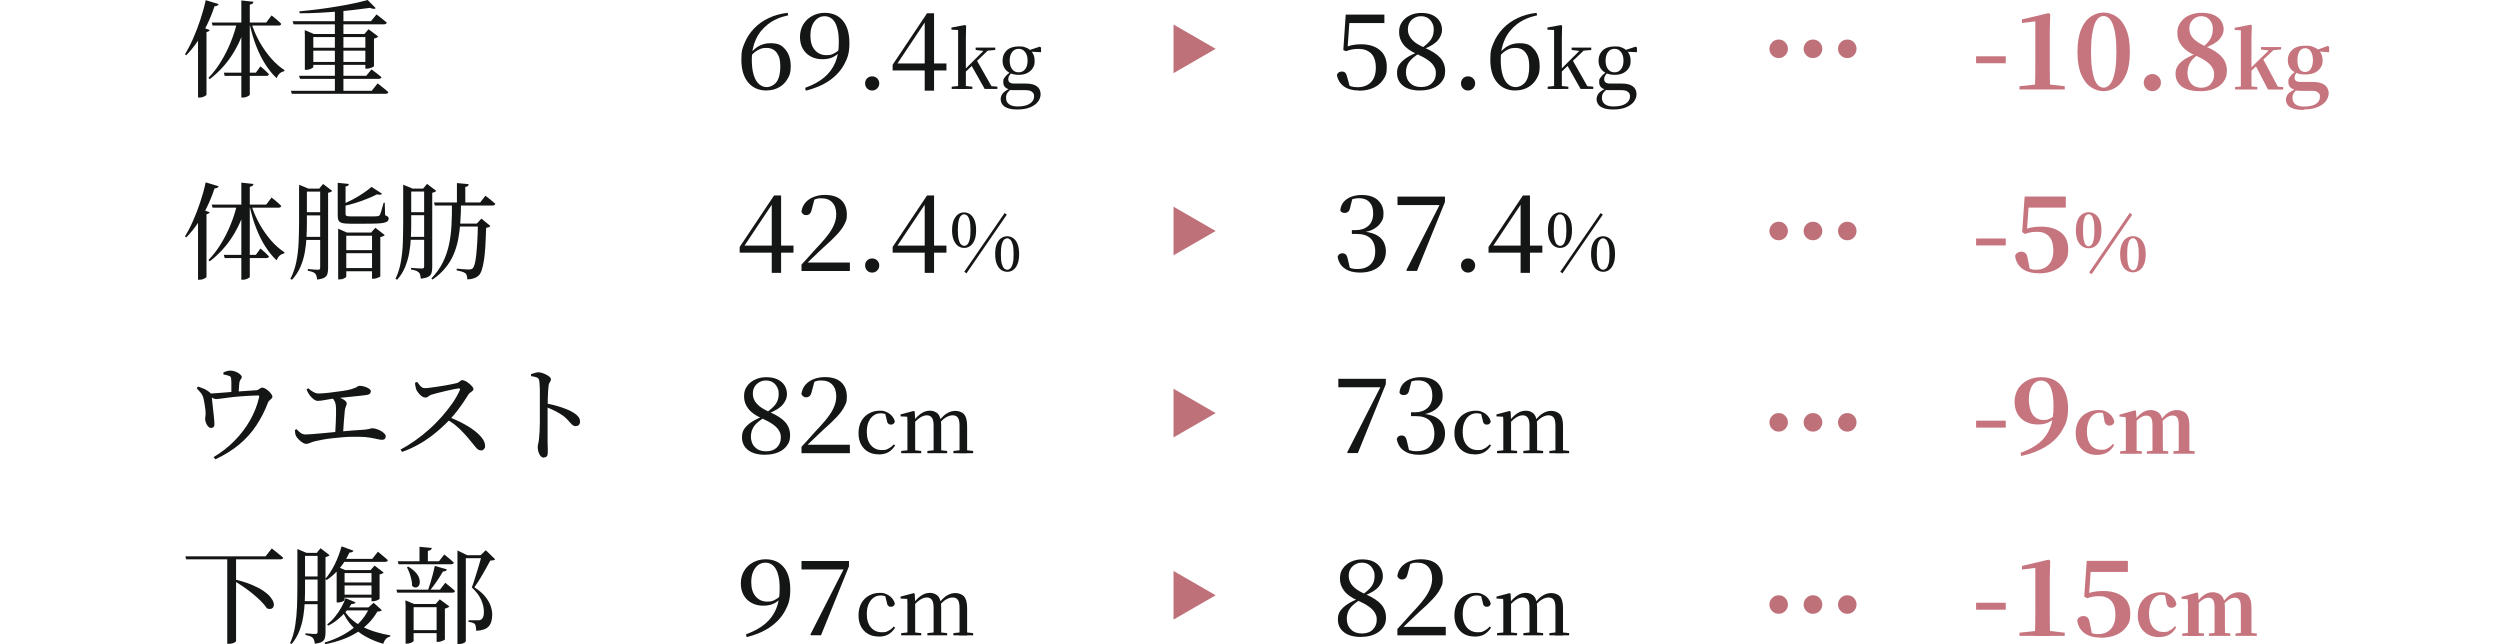 <?xml version="1.0" encoding="UTF-8"?> <svg xmlns="http://www.w3.org/2000/svg" id="_レイヤー_1" version="1.1" viewBox="0 0 2806.3 723"><defs><style> .st0 { fill: #141515; } .st1 { fill: #c6747e; } .st2 { fill: #bf717a; } </style></defs><g><path class="st1" d="M2218.2,71v-7.8h33.3v7.8h-33.3Z"></path><path class="st1" d="M2266.9,100.4v-3.6l18.7-2h14.7l17.4,2v3.6h-50.8ZM2284.3,100.4c.2-9.3.4-18.6.4-27.8V24l-15,1.8v-4l29.9-7.1,1.8,1.3-.5,19.1v37.5c0,4.6,0,9.2.1,13.9,0,4.7.2,9.3.2,13.9h-16.9Z"></path><path class="st1" d="M2361.3,102.3c-5.1,0-9.9-1.5-14.4-4.6-4.5-3-8.1-7.8-10.8-14.3-2.7-6.5-4.1-14.8-4.1-25.1s1.4-18.8,4.1-25.3c2.7-6.5,6.3-11.3,10.8-14.3,4.5-3,9.3-4.6,14.4-4.6s10,1.5,14.5,4.6c4.5,3,8.2,7.8,10.9,14.3,2.8,6.5,4.1,14.9,4.1,25.3s-1.4,18.6-4.1,25.1c-2.8,6.5-6.4,11.2-10.9,14.3-4.5,3-9.4,4.6-14.5,4.6ZM2361.3,98.4c1.9,0,3.7-.7,5.4-2,1.7-1.3,3.2-3.5,4.6-6.5,1.3-3,2.4-7.1,3.2-12.2.8-5.2,1.2-11.6,1.2-19.4s-.4-14.3-1.2-19.5c-.8-5.2-1.9-9.3-3.2-12.4-1.3-3-2.9-5.2-4.6-6.5-1.7-1.3-3.5-1.9-5.4-1.9s-3.6.6-5.3,1.9c-1.7,1.3-3.2,3.4-4.5,6.5-1.3,3-2.3,7.2-3.1,12.4-.8,5.2-1.2,11.7-1.2,19.5s.4,14.2,1.2,19.4c.8,5.2,1.8,9.3,3.1,12.3s2.8,5.1,4.5,6.4c1.7,1.3,3.5,2,5.3,2Z"></path><path class="st1" d="M2416.1,102.3c-2.8,0-5.1-.9-6.9-2.8-1.9-1.9-2.8-4.1-2.8-6.7s.9-4.9,2.8-6.8c1.9-1.9,4.2-2.9,6.9-2.9s5,1,6.8,2.9c1.9,1.9,2.8,4.2,2.8,6.8s-.9,4.9-2.8,6.7c-1.9,1.9-4.1,2.8-6.8,2.8Z"></path><path class="st1" d="M2469.3,102.3c-9.1,0-15.9-1.8-20.4-5.3-4.5-3.6-6.8-8.2-6.8-14s2.1-9.7,6.2-13.4c4.1-3.7,10.1-6.9,17.9-9.5v-.9l1.7,1.8c-4.7,3.2-7.9,6.4-9.7,9.8-1.8,3.4-2.7,7.2-2.7,11.4s1.4,8.6,4.1,11.7c2.8,3,6.5,4.6,11.1,4.6s8.4-1.4,10.9-4.3c2.5-2.9,3.8-6.3,3.8-10.2s-.6-5.3-1.9-7.8c-1.3-2.4-3.4-4.8-6.5-7-3-2.3-7.2-4.6-12.6-6.9-6.9-3-12-6.6-15.3-10.8-3.3-4.2-5-9-5-14.4s1.2-8.6,3.6-12c2.4-3.4,5.6-6.1,9.7-7.9,4.1-1.9,8.8-2.8,14-2.8s10.1.8,13.8,2.5c3.7,1.7,6.4,3.9,8.2,6.7,1.8,2.8,2.7,6,2.7,9.5s-1.6,7.6-4.9,11.2c-3.2,3.6-9,6.9-17.4,9.9v.7l-1.4-1.7c4.4-3.6,7.4-7,9.1-10.1,1.6-3.1,2.4-6.5,2.4-10.4s-.5-5.1-1.5-7.3c-1-2.2-2.5-3.9-4.4-5.2-1.9-1.3-4.3-2-7-2s-4.5.6-6.5,1.7c-2.1,1.1-3.7,2.7-5,4.7-1.3,2-1.9,4.4-1.9,7.3s.5,4.7,1.5,7c1,2.3,2.9,4.6,5.7,6.8,2.8,2.2,6.8,4.5,11.9,6.8,8,3.4,13.8,7.3,17.5,11.6,3.7,4.3,5.5,9.4,5.5,15.2s-1.2,8.8-3.7,12.3c-2.4,3.5-5.9,6.1-10.4,8-4.5,1.9-9.9,2.8-16.2,2.8Z"></path><path class="st1" d="M2515.3,100.4c0-1.1.1-2.5.1-4.2,0-1.7,0-3.6,0-5.6,0-2,0-4,0-5.9v-50.7l-6.9-.4v-2.4l17.9-3.5,1.3.8-.4,14.1v41.9c0,2,0,4,0,6.1,0,2.1,0,4,.1,5.7,0,1.7.1,3.1.2,4.2h-12.6ZM2508.9,100.4v-2.7l9.4-.9h5.7l9.9.9v2.7h-24.9ZM2521.4,84.8v-3.9h.5l14.2-14,14.4-14h5.1l-34.3,32ZM2545.8,100.4l-13.8-26.6,8.3-7.7,16.6,31.2,6.1.5v2.7h-17.3ZM2538,55.5v-2.7h22.6v2.7l-10.4,1-1.9.3-10.4-1.2Z"></path><path class="st1" d="M2586,123.4c-5.1,0-9.1-.5-12-1.6-2.9-1-5-2.4-6.2-4.2-1.2-1.8-1.8-3.7-1.8-5.9s1-4.8,3-6.9c2-2,5-3.7,9.1-5.1l.3.5c-1.6,1.7-2.8,3.2-3.7,4.5-.9,1.3-1.3,3-1.3,5,0,3.3,1.1,5.7,3.3,7.4,2.2,1.7,5.3,2.5,9.4,2.5,6,0,10.6-1,13.6-3,3-2,4.5-4.6,4.5-7.9s-.6-3.2-1.9-4.6c-1.2-1.4-3.5-2.1-6.7-2.1h-10.2c-2.2,0-4.1,0-5.4-.1-1.4,0-2.7-.3-4-.7v-.4c-4.9-1.4-7.3-4.3-7.3-8.6s.6-4,1.9-6c1.2-2,3.5-4.1,6.7-6.2v-.8l1.8.9c-1.2,1.4-2.1,2.7-2.6,3.7-.6,1.1-.8,2.3-.8,3.6s.5,2.6,1.6,3.4,2.8,1.2,5.1,1.2h13c4.5,0,8.1.5,10.8,1.6,2.7,1.1,4.7,2.6,5.9,4.6,1.2,2,1.9,4.2,1.9,6.7s-1.1,6-3.2,8.7c-2.2,2.8-5.3,5-9.5,6.7-4.1,1.7-9.2,2.6-15.1,2.6ZM2587.5,83.6c-4.3,0-7.8-.7-10.7-2.1-2.9-1.4-5.1-3.3-6.5-5.7-1.5-2.4-2.2-5.1-2.2-8.2,0-4.7,1.7-8.6,5-11.7,3.3-3,8.2-4.6,14.6-4.6s6.5.5,9.1,1.4c2.5.9,4.6,2.2,6.1,3.8l.4.4c2.6,2.8,3.9,6.4,3.9,10.7s-.7,5.8-2.2,8.2c-1.5,2.4-3.7,4.3-6.5,5.7-2.9,1.4-6.5,2.1-10.8,2.1ZM2587.5,80.8c2.8,0,4.9-1.2,6.5-3.6,1.5-2.4,2.3-5.6,2.3-9.6s-.8-7.6-2.4-9.9c-1.6-2.4-3.7-3.6-6.3-3.6s-4.9,1.2-6.4,3.6c-1.5,2.4-2.3,5.7-2.3,9.9s.7,7.2,2.2,9.6c1.5,2.4,3.6,3.6,6.4,3.6ZM2599.8,57.5v-1.3h.5l12.7-4.7,1.5,1v6.2l-14.7-1.2Z"></path></g><g><path class="st1" d="M2218.2,275.5v-7.8h33.3v7.8h-33.3Z"></path><path class="st1" d="M2288.3,306.7c-7.7,0-13.8-1.7-18.4-5.2-4.6-3.5-7.2-8.3-7.9-14.4.6-1.6,1.6-2.7,2.8-3.5,1.2-.7,2.5-1.1,4-1.1,2.1,0,3.8.6,5,1.9,1.2,1.3,2,3.4,2.4,6.4l2.5,12.3-4-3.2c1.9,1,3.6,1.8,5.1,2.2,1.5.5,3.5.7,5.9.7,5.8,0,10.5-1.9,14-5.7,3.5-3.8,5.2-9.1,5.2-15.9s-1.6-12.5-4.9-15.9c-3.2-3.4-7.6-5.1-13.1-5.1s-9.5.8-13.7,2.4l-3.3-2,2.8-40h46.2v12.4h-43.9l2.7-9-2.5,36-4.5-1.4c3.4-1.6,6.7-2.7,9.9-3.3,3.2-.6,6.7-.9,10.3-.9,9.5,0,17.1,2.2,22.5,6.5,5.5,4.3,8.2,10.6,8.2,18.9s-1.4,10.7-4.2,14.7c-2.8,4-6.7,7.1-11.7,9.2-5,2.1-10.8,3.2-17.4,3.2Z"></path><path class="st1" d="M2344.5,278.7c-2.5,0-4.8-.7-7-2.1-2.2-1.4-4-3.6-5.3-6.6-1.3-3-2-6.8-2-11.5s.7-8.6,2-11.6c1.3-3,3.1-5.2,5.3-6.6,2.2-1.4,4.5-2.1,7-2.1s4.9.7,7.1,2.1c2.2,1.4,3.9,3.6,5.3,6.6,1.4,3,2,6.9,2,11.6s-.7,8.6-2,11.5c-1.4,3-3.1,5.1-5.3,6.6-2.2,1.4-4.5,2.1-7.1,2.1ZM2344.5,276.4c1.2,0,2.3-.5,3.2-1.5,1-1,1.8-2.8,2.4-5.4.6-2.6.9-6.3.9-11s-.3-8.5-.9-11.1c-.6-2.6-1.4-4.4-2.4-5.4-1-1-2.1-1.5-3.2-1.5s-2.2.5-3.1,1.5c-.9,1-1.7,2.8-2.3,5.4-.6,2.6-.9,6.3-.9,11.1s.3,8.4.9,11.1c.6,2.6,1.4,4.4,2.3,5.4.9,1,2,1.5,3.1,1.5ZM2347.9,307.8l-2.8-2,45.6-66.8,2.8,2-45.6,66.8ZM2394.3,305.7c-2.5,0-4.9-.7-7.1-2.1-2.2-1.4-4-3.6-5.3-6.6-1.3-3-2-6.8-2-11.6s.7-8.6,2-11.6c1.3-3,3.1-5.2,5.3-6.6,2.2-1.4,4.6-2.1,7.1-2.1s4.8.7,7,2.1c2.2,1.4,4,3.6,5.3,6.6,1.3,3,2,6.9,2,11.6s-.7,8.6-2,11.6c-1.3,3-3.1,5.2-5.3,6.6-2.2,1.4-4.5,2.1-7,2.1ZM2394.3,303.4c1.1,0,2.2-.5,3.2-1.5,1-1,1.8-2.8,2.4-5.4.6-2.6.9-6.3.9-11s-.3-8.4-.9-11c-.6-2.6-1.4-4.4-2.4-5.5-1-1-2-1.6-3.2-1.6s-2.2.5-3.2,1.5c-1,1-1.8,2.8-2.4,5.4-.6,2.6-.9,6.3-.9,11.1s.3,8.4.9,11c.6,2.6,1.4,4.4,2.4,5.4,1,1,2,1.5,3.2,1.5Z"></path></g><g><path class="st1" d="M2218.2,480v-7.8h33.3v7.8h-33.3Z"></path><path class="st1" d="M2268.8,511.6l-.7-3.3c8.7-3.1,15.7-6.9,21.2-11.4,5.4-4.5,9.4-10.1,12-16.7,2.6-6.6,3.8-14.4,3.8-23.4s-.6-13.2-1.7-17.5c-1.1-4.3-2.8-7.4-4.9-9.3-2.1-1.9-4.6-2.8-7.3-2.8s-4.8.8-6.9,2.3c-2.1,1.5-3.8,3.9-5,7.2-1.3,3.2-1.9,7.4-1.9,12.4s1.5,12.5,4.4,16.4c3,3.9,6.9,5.9,11.8,5.9s5.2-.5,7.4-1.5c2.2-1,4.3-2.6,6.5-4.6l2,.9h-.7c-2,3-4.7,5.5-8.2,7.4-3.5,1.9-7.8,2.9-13,2.9s-9.5-1-13.5-3c-3.9-2-7-4.9-9.3-8.7-2.2-3.8-3.4-8.4-3.4-13.7s1.4-10.7,4.1-14.9c2.7-4.1,6.3-7.3,10.8-9.5,4.5-2.2,9.4-3.3,14.8-3.3,9.7,0,17.2,3.1,22.4,9.2,5.2,6.1,7.9,14.7,7.9,25.9s-2.1,17-6.4,24.3c-4.3,7.3-10.3,13.4-18.2,18.3-7.9,4.9-17.2,8.5-28,10.8Z"></path><path class="st1" d="M2353.9,510.7c-4.4,0-8.5-.9-12.1-2.8-3.6-1.9-6.5-4.7-8.6-8.3-2.1-3.6-3.2-8.1-3.2-13.4s1.2-10.4,3.5-14.2c2.3-3.8,5.5-6.8,9.4-8.7,3.9-2,8.2-3,12.8-3s5.8.6,8.3,1.7c2.5,1.2,4.6,2.7,6.2,4.7,1.6,2,2.7,4.3,3.2,6.9-.8,2.7-2.6,4.1-5.2,4.1s-3-.5-4.2-1.6-1.8-2.9-2-5.6l-1.6-8.3,6,3.9c-1.7-1-3.3-1.7-4.8-2.2-1.5-.4-3-.7-4.5-.7-2.8,0-5.3.8-7.5,2.5s-3.9,4.1-5.1,7.3-1.9,7-1.9,11.5c0,6.5,1.5,11.5,4.4,15.1,3,3.6,6.9,5.3,11.8,5.3s5-.6,7.1-1.7c2.2-1.1,4.1-2.7,5.7-4.8l1.6,1.2c-2.1,3.7-4.7,6.5-7.8,8.3-3.1,1.8-7,2.7-11.7,2.7Z"></path><path class="st1" d="M2386.1,509.3c.1-1.5.2-3.5.2-5.9,0-2.5,0-5.1,0-7.8,0-2.7,0-5.1,0-7.1v-6.7c0-3,0-5.4,0-7.4,0-2-.1-4-.3-6.2l-6.9-.6v-2.1l17.4-4.9,1.2.7.7,9.9v17.4c0,2.1,0,4.5,0,7.1,0,2.7,0,5.3,0,7.8,0,2.5,0,4.5.1,5.9h-12.6ZM2379.9,509.3v-2.7l9.4-.9h5.6l9.4.9v2.7h-24.4ZM2416,509.3c.1-1.5.2-3.4.2-5.9,0-2.5,0-5,0-7.7,0-2.7,0-5.1,0-7.2v-11.3c0-4-.6-6.7-1.7-8.3-1.1-1.6-2.8-2.4-5.1-2.4s-4.5.8-6.9,2.4c-2.4,1.6-4.8,3.9-7.1,6.8l-.4-4.2h1.4c2.6-3.6,5.4-6.3,8.3-8.3,2.9-2,6.2-2.9,9.7-2.9s7.6,1.4,9.9,4.1c2.3,2.7,3.5,7,3.5,12.9v11.2c0,2.1,0,4.5,0,7.2,0,2.7,0,5.3.1,7.7,0,2.5.1,4.4.2,5.9h-12.3ZM2409.9,509.3v-2.7l9.1-.9h5.7l9.2.9v2.7h-24.1ZM2445.6,509.3c0-1.5.1-3.4.1-5.9,0-2.5,0-5,0-7.7,0-2.7,0-5.1,0-7.2v-11.3c0-4.1-.6-7-1.7-8.5-1.2-1.5-2.9-2.3-5.1-2.3s-4.4.7-6.7,2.2c-2.3,1.5-4.7,3.7-7.2,6.7l-.6-4.5h1.8c2.7-3.7,5.4-6.3,8.3-8,2.9-1.7,6-2.5,9.3-2.5s8.2,1.4,10.4,4.2c2.3,2.8,3.4,7.2,3.4,13.1v10.8c0,2.1,0,4.5,0,7.2,0,2.7,0,5.3,0,7.7,0,2.5,0,4.4.1,5.9h-12.3ZM2439.7,509.3v-2.7l8.7-.9h5.9l9.3.9v2.7h-23.9Z"></path></g><g><path class="st1" d="M2218.2,684.4v-7.8h33.3v7.8h-33.3Z"></path><path class="st1" d="M2266.9,713.8v-3.6l18.7-2h14.7l17.4,2v3.6h-50.8ZM2284.3,713.8c.2-9.3.4-18.6.4-27.8v-48.5l-15,1.8v-4l29.9-7.1,1.8,1.3-.5,19.1v37.5c0,4.6,0,9.2.1,13.9,0,4.7.2,9.3.2,13.9h-16.9Z"></path><path class="st1" d="M2358,715.7c-7.7,0-13.8-1.7-18.4-5.2-4.6-3.5-7.2-8.3-7.9-14.4.6-1.6,1.6-2.7,2.8-3.5,1.2-.7,2.5-1.1,4-1.1,2.1,0,3.8.6,5,1.9,1.2,1.3,2,3.4,2.4,6.4l2.5,12.3-4-3.2c1.9,1,3.6,1.8,5.1,2.2,1.5.5,3.5.7,5.9.7,5.8,0,10.5-1.9,14-5.7,3.5-3.8,5.2-9.1,5.2-15.9s-1.6-12.5-4.9-15.9c-3.2-3.4-7.6-5.1-13.1-5.1s-9.5.8-13.7,2.4l-3.3-2,2.8-40h46.2v12.4h-43.9l2.7-9-2.5,36-4.5-1.4c3.4-1.6,6.7-2.7,9.9-3.3,3.2-.6,6.7-.9,10.3-.9,9.5,0,17.1,2.2,22.5,6.5,5.5,4.3,8.2,10.6,8.2,18.9s-1.4,10.7-4.2,14.7c-2.8,4-6.7,7.1-11.7,9.2-5,2.1-10.8,3.2-17.4,3.2Z"></path><path class="st1" d="M2423.6,715.2c-4.4,0-8.5-.9-12.1-2.8-3.6-1.9-6.5-4.7-8.6-8.3-2.1-3.6-3.2-8.1-3.2-13.4s1.2-10.4,3.5-14.2c2.3-3.8,5.5-6.8,9.4-8.7,3.9-2,8.2-3,12.8-3s5.8.6,8.3,1.7c2.5,1.2,4.6,2.7,6.2,4.7,1.6,2,2.7,4.3,3.2,6.9-.8,2.7-2.6,4.1-5.2,4.1s-3-.5-4.2-1.6-1.8-2.9-2-5.6l-1.6-8.3,6,3.9c-1.7-1-3.3-1.7-4.8-2.2-1.5-.4-3-.7-4.5-.7-2.8,0-5.3.8-7.5,2.5s-3.9,4.1-5.1,7.3-1.9,7-1.9,11.5c0,6.5,1.5,11.5,4.4,15.1,3,3.6,6.9,5.3,11.8,5.3s5-.6,7.1-1.7c2.2-1.1,4.1-2.7,5.7-4.8l1.6,1.2c-2.1,3.7-4.7,6.5-7.8,8.3-3.1,1.8-7,2.7-11.7,2.7Z"></path><path class="st1" d="M2455.8,713.8c.1-1.5.2-3.5.2-5.9,0-2.5,0-5.1,0-7.8,0-2.7,0-5.1,0-7.1v-6.7c0-3,0-5.4,0-7.4,0-2-.1-4-.3-6.2l-6.9-.6v-2.1l17.4-4.9,1.2.7.7,9.9v17.4c0,2.1,0,4.5,0,7.1,0,2.7,0,5.3,0,7.8,0,2.5,0,4.5.1,5.9h-12.6ZM2449.6,713.8v-2.7l9.4-.9h5.6l9.4.9v2.7h-24.4ZM2485.7,713.8c.1-1.5.2-3.4.2-5.9,0-2.5,0-5,0-7.7,0-2.7,0-5.1,0-7.2v-11.3c0-4-.6-6.7-1.7-8.3-1.1-1.6-2.8-2.4-5.1-2.4s-4.5.8-6.9,2.4c-2.4,1.6-4.8,3.9-7.1,6.8l-.4-4.2h1.4c2.6-3.6,5.4-6.3,8.3-8.3,2.9-2,6.2-2.9,9.7-2.9s7.6,1.4,9.9,4.1c2.3,2.7,3.5,7,3.5,12.9v11.2c0,2.1,0,4.5,0,7.2,0,2.7,0,5.3.1,7.7,0,2.5.1,4.4.2,5.9h-12.3ZM2479.6,713.8v-2.7l9.1-.9h5.7l9.2.9v2.7h-24.1ZM2515.3,713.8c0-1.5.1-3.4.1-5.9,0-2.5,0-5,0-7.7,0-2.7,0-5.1,0-7.2v-11.3c0-4.1-.6-7-1.7-8.5-1.2-1.5-2.9-2.3-5.1-2.3s-4.4.7-6.7,2.2c-2.3,1.5-4.7,3.7-7.2,6.7l-.6-4.5h1.8c2.7-3.7,5.4-6.3,8.3-8,2.9-1.7,6-2.5,9.3-2.5s8.2,1.4,10.4,4.2c2.3,2.8,3.4,7.2,3.4,13.1v10.8c0,2.1,0,4.5,0,7.2,0,2.7,0,5.3,0,7.7,0,2.5,0,4.4.1,5.9h-12.3ZM2509.4,713.8v-2.7l8.7-.9h5.9l9.3.9v2.7h-23.9Z"></path></g><g><path class="st0" d="M245.4,4.6c-.2.6-.7,1.2-1.5,1.7s-1.8.7-3.1.7c-2.4,7.4-5.3,14.5-8.6,21.2s-6.8,12.9-10.7,18.6c-3.9,5.7-8,10.7-12.4,15.2l-1.5-1.1c3.1-5,6.1-10.7,9-17.3,2.9-6.5,5.6-13.5,8.1-21,2.5-7.4,4.6-14.9,6.2-22.4l14.6,4.4h-.1ZM235.4,33.7c-.2.6-.7,1-1.2,1.4s-1.4.7-2.4.9v70.4c0,.2-.4.6-1.2,1.1s-1.8,1-2.9,1.4c-1.1.4-2.3.6-3.6.6h-1.8V35.7l4-5.4,9.1,3.4h0ZM275.8,27.1c-3.3,12.3-8.3,23.7-15.1,34.3-6.7,10.5-15.2,19.7-25.3,27.5l-1.4-1.5c5.2-5.4,9.9-11.4,14-18.2,4.1-6.8,7.8-13.9,10.8-21.4,3.1-7.5,5.5-15,7.2-22.5h9.7v1.9h0ZM304.8,17.3c1.5,1.2,2.8,2.2,4,3.2,1.1.9,2.3,2,3.6,3.1,1.3,1.1,2.4,2.2,3.3,3.2-.3,1.3-1.3,1.9-3.1,1.9h-74l-.9-3.4h61.1l6-7.9h0ZM292.3,74.4c2.2,1.9,4.1,3.5,5.6,4.9s2.8,2.7,4,4c-.3,1.3-1.3,1.9-3.1,1.9h-46.6l-.9-3.6h35.9l5.2-7.2h-.1ZM284.6,2c-.2.8-.5,1.5-1.1,2-.6.6-1.6.9-3.1,1.2v101.1c0,.3-.4.7-1.2,1.2-.8.5-1.8,1-2.9,1.4s-2.3.6-3.5.6h-1.9V.5l13.7,1.5ZM282,25.3c2.4,7.6,5.5,14.8,9.4,21.8,3.9,6.9,8.3,13.1,13.1,18.6,4.8,5.4,9.8,9.8,14.9,13.1l-.4,1.2c-1.9.3-3.6,1.1-5,2.4-1.5,1.3-2.6,3.1-3.5,5.3-4.7-4.3-8.9-9.6-12.8-15.7s-7.3-13-10.3-20.8c-3-7.7-5.4-16.1-7.3-25.1l1.9-.8h0Z"></path><path class="st0" d="M326.5,101.9h90.8l6.6-8.3c1.6,1.3,3,2.4,4.3,3.4s2.6,2.1,4,3.2,2.6,2.2,3.7,3.2c-.2,1.3-1.3,1.9-3.2,1.9h-105.1l-1.1-3.4h0ZM328.5,23.8h87.9l6.2-7.6c1.6,1.1,3,2.1,4.1,3.1,1.2.9,2.4,1.9,3.8,3,1.3,1,2.6,2.1,3.7,3.1-.2.6-.5,1.1-1.1,1.4s-1.3.5-2.1.5h-101.4l-1.1-3.4h0ZM335.7,85.1h75.4l5.9-7.2c1.5,1.1,2.8,2.1,4,3,1.1.9,2.4,1.8,3.7,2.8,1.3,1,2.5,2,3.5,3-.3,1.2-1.4,1.8-3.2,1.8h-88.2l-1.1-3.3h0ZM412.7,0l9.1,9.2c-1.3,1.1-3.4,1-6.4-.4-5.1.7-10.9,1.4-17.2,2.2-6.3.8-12.9,1.4-19.9,2-6.9.6-14,1-21.1,1.4s-14,.5-20.8.5l-.4-2.2c6.5-.6,13.4-1.3,20.5-2.2s14.2-1.9,21.1-3.1c6.9-1.1,13.4-2.3,19.4-3.6C403,2.5,408.2,1.3,412.6,0h0ZM342.1,38.2v-4.4l10.3,4.4h61.4v3.4h-62.1v33.7c0,.2-.4.6-1.2,1.1-.8.5-1.9,1-3.1,1.4s-2.5.6-3.8.6h-1.4v-40.2h0ZM346.9,53.6h67.6v3.3h-67.6v-3.3ZM346.9,69.5h67.2v3.3h-67.2v-3.3h0ZM375.9,10.4h9.6v92.4h-9.6V10.4ZM410.1,38.2h-1.1l4.7-5.4,10.9,8.3c-.3.4-.9.8-1.8,1.2s-1.9.8-3,1v31c0,.2-.6.6-1.5,1.1s-2,.9-3.3,1.2c-1.3.3-2.4.5-3.4.5h-1.5v-38.8h0Z"></path></g><g><path class="st0" d="M245.4,209.1c-.2.6-.7,1.2-1.5,1.7s-1.8.7-3.1.7c-2.4,7.4-5.3,14.5-8.6,21.2s-6.8,12.9-10.7,18.6c-3.9,5.7-8,10.7-12.4,15.2l-1.5-1.1c3.1-5,6.1-10.7,9-17.3,2.9-6.5,5.6-13.5,8.1-21,2.5-7.4,4.6-14.9,6.2-22.4l14.6,4.4h-.1ZM235.4,238.2c-.2.6-.7,1-1.2,1.4s-1.4.7-2.4.9v70.4c0,.2-.4.6-1.2,1.1s-1.8,1-2.9,1.4c-1.1.4-2.3.6-3.6.6h-1.8v-73.7l4-5.4,9.1,3.4h0ZM275.8,231.6c-3.3,12.3-8.3,23.7-15.1,34.3-6.7,10.5-15.2,19.7-25.3,27.5l-1.4-1.5c5.2-5.4,9.9-11.4,14-18.2,4.1-6.8,7.8-13.9,10.8-21.4,3.1-7.5,5.5-15,7.2-22.5h9.7v1.9h0ZM304.8,221.7c1.5,1.2,2.8,2.2,4,3.2,1.1.9,2.3,2,3.6,3.1,1.3,1.1,2.4,2.2,3.3,3.2-.3,1.3-1.3,1.9-3.1,1.9h-74l-.9-3.4h61.1l6-7.9h0ZM292.3,278.9c2.2,1.9,4.1,3.5,5.6,4.9s2.8,2.7,4,4c-.3,1.3-1.3,1.9-3.1,1.9h-46.6l-.9-3.6h35.9l5.2-7.2h-.1ZM284.6,206.5c-.2.8-.5,1.5-1.1,2-.6.6-1.6.9-3.1,1.2v101.1c0,.3-.4.7-1.2,1.2-.8.5-1.8,1-2.9,1.4s-2.3.6-3.5.6h-1.9v-109l13.7,1.5ZM282,229.8c2.4,7.6,5.5,14.8,9.4,21.8,3.9,6.9,8.3,13.1,13.1,18.6,4.8,5.4,9.8,9.8,14.9,13.1l-.4,1.2c-1.9.3-3.6,1.1-5,2.4-1.5,1.3-2.6,3.1-3.5,5.3-4.7-4.3-8.9-9.6-12.8-15.7s-7.3-13-10.3-20.8c-3-7.7-5.4-16.1-7.3-25.1l1.9-.8h0Z"></path><path class="st0" d="M335.8,210.5v-3.1l10.4,4.3h-1.7v37.8c0,5.1-.1,10.6-.4,16.3-.3,5.7-.9,11.4-1.9,17.1s-2.6,11.2-4.9,16.5-5.4,10.2-9.5,14.6l-1.9-.9c3.2-6.1,5.4-12.6,6.8-19.6s2.2-14.3,2.5-21.7c.3-7.5.5-14.8.5-22.1v-39.1h.1ZM364.1,211.7v3.4h-23.7v-3.4h23.7ZM364.1,238.2v3.6h-23.7v-3.6h23.7ZM364.1,265.9v3.4h-23.7v-3.4h23.7ZM358.3,211.7l4.4-5.2,10.2,7.8c-.3.4-.9.8-1.7,1.2-.8.4-1.8.7-2.9.9v85c0,2.4-.3,4.4-.8,6.2-.5,1.7-1.7,3.1-3.4,4.1-1.8,1-4.5,1.7-8.2,2.1,0-1.4-.3-2.7-.6-3.8-.3-1.1-.8-2.1-1.5-2.9-.6-.7-1.6-1.3-3-1.8-1.3-.5-3.1-1-5.3-1.4v-1.9c2,.2,3.6.3,5,.4s2.7.2,3.9.3c1.2,0,2.1.1,2.5.1,1,0,1.7-.2,2-.6s.5-1,.5-1.8v-88.8h-1.1ZM391.6,206.5c-.2,1.7-1.4,2.6-3.7,2.8v30.9c0,1,.3,1.7,1,2.1.7.4,2.4.6,5.1.6h24.1c2.4,0,4.2,0,5.2-.2.9,0,1.5-.2,1.9-.4s.8-.6,1.2-1.1c.5-.9,1.1-2.5,1.8-5,.7-2.5,1.5-5.3,2.4-8.6h1.3l.4,14c1.6.6,2.6,1.1,3.2,1.7.6.6.8,1.3.8,2.2s-.4,2-1.1,2.7-2.1,1.3-4,1.8c-2,.5-4.8.8-8.3.9-3.6.2-8.3.2-14,.2h-16c-3.7,0-6.6-.2-8.6-.7s-3.4-1.4-4.1-2.7c-.8-1.3-1.1-3.1-1.1-5.5v-37l12.7,1.3h-.2ZM388.6,310.6c0,.3-.4.7-1.1,1.2-.8.5-1.7.9-2.8,1.3-1.1.4-2.3.5-3.6.5h-1.5v-56.9l9.7,4.3h34.2v3.6h-34.8v46h-.1ZM429,217.5c-.4.6-1.1.9-2.1,1s-2.3,0-3.9-.3c-3.2,1.7-6.9,3.4-11.3,5.1-4.4,1.8-9,3.4-14,4.9-4.9,1.5-9.9,2.7-14.9,3.7l-.6-1.7c4.3-1.7,8.7-3.7,13.2-6,4.5-2.4,8.6-4.8,12.4-7.4,3.8-2.6,6.9-4.9,9.3-7l11.8,7.7h.1ZM422.6,300.9v3.6h-38.8v-3.6h38.8ZM422.7,280.8v3.4h-38.8v-3.4h38.8ZM416.5,261l4.9-5.3,10.5,8.2c-.4.5-1,.9-1.9,1.3s-1.9.7-3.1.9v44.1c0,.2-.5.6-1.4,1s-1.9.8-3.1,1.2c-1.1.4-2.3.5-3.4.5h-1.4v-52h-1.2.1Z"></path><path class="st0" d="M452.6,211.7v-4.4l10.5,4.4h-1.5v39.1c0,5.1-.1,10.5-.4,16-.2,5.5-.8,11.1-1.8,16.6-.9,5.6-2.5,10.9-4.6,16.2s-5.1,10-9,14.4l-1.8-1.1c2.8-5.9,4.8-12.3,6-19.2,1.2-6.9,2-14,2.2-21.3s.4-14.5.4-21.6v-39.1h0ZM456.8,211.7h24.9v3.3h-24.9v-3.3ZM456.8,238.2h24.5v3.4h-24.5v-3.4ZM456.8,265.9h24.5v3.3h-24.5v-3.3ZM476.1,211.7h-1.1l4.4-5.3,10.3,7.9c-.3.4-.9.8-1.7,1.2-.8.4-1.7.7-2.8.9v83.8c0,2.4-.3,4.4-.8,6.2-.5,1.8-1.7,3.2-3.5,4.2s-4.7,1.8-8.5,2.2c-.2-1.5-.4-2.9-.7-4.1-.3-1.2-.8-2.2-1.5-2.8-.8-.8-1.9-1.4-3.2-2-1.3-.5-3.2-1-5.6-1.4v-1.8c2.1.2,3.8.3,5.3.4,1.5,0,2.8.2,4.1.2s2.2.1,2.8.1c1,0,1.7-.2,2-.6s.5-1,.5-1.8v-87.6.3ZM507.3,228.4h10.2c0,7.4-.3,14.5-.8,21.2-.4,6.7-1.2,13.1-2.4,19.2s-2.9,11.7-5.2,17c-2.3,5.3-5.3,10.3-9.2,15-3.8,4.7-8.6,9-14.4,13l-1.2-1.3c5.4-5.7,9.7-11.7,12.8-18,3.1-6.3,5.4-12.9,6.9-19.9,1.5-6.9,2.4-14.3,2.8-22,.4-7.7.6-15.8.5-24.3h0ZM487,227.3h52l5.9-7.6c1.5,1.1,2.8,2.1,4,3.1,1.1.9,2.3,2,3.6,3,1.2,1.1,2.4,2.1,3.5,3-.3,1.3-1.4,1.9-3.2,1.9h-64.7l-.9-3.4h-.2ZM510.5,251h31.1v3.3h-31.1v-3.3h0ZM536.4,251h-1.2l5.2-5.6,10.1,8.3c-.5.6-1.1,1-1.8,1.3-.8.3-1.8.6-3,.7-.2,8-.6,15.1-.9,21.2-.4,6.1-.9,11.3-1.6,15.6-.7,4.3-1.5,7.8-2.4,10.6-.9,2.8-2.1,4.8-3.3,6-1.7,1.6-3.6,2.7-5.8,3.4-2.2.7-4.6,1.1-7.2,1.1,0-1.4,0-2.7-.4-3.9s-.8-2.1-1.5-2.8c-.9-.8-2.2-1.5-4.1-2-1.9-.6-3.8-1-5.9-1.4v-1.9c1.5,0,3.2.2,5,.4,1.9.2,3.6.3,5.3.4,1.7,0,2.9.1,3.7.1,1.7,0,3.1-.4,4-1.3,1.7-1.6,3.1-6.6,4-15.1s1.6-20.2,1.9-35.1h0ZM513,205.5l13.1,1.2c0,.8-.4,1.4-.9,2s-1.5.9-2.9,1.1v19.8h-9.4v-24h.1Z"></path></g><g><path class="st0" d="M236.9,480.3c-1.2,0-2.3-.5-3.3-1.6s-1.8-2.5-2.4-4.1c-.6-1.6-.9-3-.9-4.1s0-1.6.2-2.5c.2-1,.3-2,.3-3s0-2.3-.1-4c-.2-1.6-.4-3.4-.7-5.2-.3-1.9-.6-3.6-.9-5.2-.3-1.6-.6-2.9-.8-3.8-.6-2.3-1.6-4.3-3-5.9-1.4-1.7-2.9-3.3-4.4-5l1.3-2c1.9.6,3.8,1.3,5.7,2.1,1.9.8,3.6,1.6,5.1,2.7,1.9,1.2,3.1,2.2,3.7,3,.6.8,1,2.1,1.1,3.7,0,.6,0,2,.3,4.1.2,2.1.5,4.5.8,7.3s.6,5.5.9,8.2c.3,2.7.5,5.1.7,7.1.2,2.1.2,3.4.2,4,0,1.4-.2,2.5-.9,3.2s-1.7,1.1-2.8,1.2v-.2ZM239.9,513c8.6-5.1,16.4-11.2,23.3-18.2s12.8-14.7,17.5-23,8.1-16.9,10.1-25.7c.2-.9.3-1.5,0-1.8s-.7-.4-1.6-.4c-7.3.2-13.6.6-18.9,1-5.4.4-9.9.9-13.7,1.4-3.8.5-6.8.9-9.1,1.2-2.3.3-3.9.5-4.9.5s-2.5-.4-3.7-1.1-2.8-1.8-5-3.1v-2c2.6,0,5.6-.2,9.1-.5,3.5-.2,7-.5,10.5-.8,3.6-.3,6.8-.6,9.8-.7,2.8-.2,5.7-.5,8.8-.7,3.1-.2,6-.4,8.9-.6,2.8-.2,5.2-.4,7.1-.5.7,0,1.4-.4,2.1-.8.7-.5,1.4-.9,2.1-1.4.7-.4,1.4-.7,2.1-.7s2.1.4,3.4,1.1c1.3.8,2.6,1.7,3.8,2.8,1.2,1.1,2.2,2.2,3,3.4.8,1.1,1.2,2.1,1.2,2.8s-.3,1.5-1,2.2-1.4,1.3-2.2,2c-.8.7-1.4,1.4-1.7,2.3-3.6,9.5-8.1,18.3-13.4,26.2-5.3,7.9-11.7,15-19.2,21.2s-16.3,11.7-26.6,16.5l-1.9-2.5h.1ZM259.7,443.5v-13c0-1.7,0-3.2-.2-4.3,0-1.3-.2-2.2-.4-2.7-.2-.6-.8-1.1-1.7-1.5-.8-.3-1.8-.6-3-.9s-2.4-.5-3.6-.7v-2.4c1.3-.6,2.6-1,3.9-1.4,1.3-.4,2.6-.6,4.1-.6s3.7.4,5.7,1.2c2,.8,3.6,1.8,4.9,2.9s2,2.1,2,2.8-.2,1.6-.6,2.1c-.4.6-.8,1.2-1.2,1.8-.4.7-.7,1.6-.9,2.8,0,1.2-.2,2.6-.4,4.3-.2,1.7-.3,3.4-.3,5v4.3h-8.3v.3Z"></path><path class="st0" d="M343.6,498.2c-1.3,0-2.7-.5-4.2-1.5s-3-2.2-4.3-3.6-2.2-2.5-2.7-3.5c-.5-.9-.8-1.9-1-3-.2-1-.3-2.4-.4-4l2-.8c1.4,1.6,2.9,3,4.4,4.1s3.4,1.8,5.5,1.8,3.9-.1,7.5-.4,7.8-.7,12.7-1.1c4.9-.5,10.1-1,15.5-1.5s10.8-1,16.1-1.4c5.3-.4,10.1-.8,14.4-1,1.8-.2,3.3-.4,4.4-.6s2-.5,2.6-.7,1.2-.3,1.7-.3c1.3,0,2.9.3,4.6.8s3.4,1.2,5,2.1,3,1.9,4,3c1.1,1.1,1.6,2.2,1.6,3.2s-.4,2.2-1.1,2.9c-.7.7-1.7,1-3.1,1s-2.8-.3-5.2-.8c-2.4-.6-5.3-1.1-8.7-1.7-3.4-.6-7.4-.9-11.8-.9h-8.8c-3.4,0-6.9.3-10.6.6-3.7.3-7.4.7-11.1,1.1s-7.1.9-10.4,1.5c-3.2.6-6,1.1-8.4,1.7s-4.3,1.3-5.9,2c-1.5.7-3.1,1.1-4.6,1.1h.3ZM356.8,450c-1.4,0-2.8-.5-4.1-1.4-1.3-.9-2.6-2.1-3.7-3.3-.9-1-1.8-2.2-2.7-3.7-.9-1.4-1.6-2.9-2.2-4.5l1.9-1.2c1.9,1.7,3.8,3,5.7,4.1,1.9,1.1,4,1.7,6.3,1.7s6.3-.3,10.9-.8,9.7-1.2,15.2-2c4.4-.6,7.8-1.3,10.1-2,2.3-.7,4-1.3,5.1-1.8,1.1-.6,1.9-1,2.4-1.4s1.2-.6,2-.6c1.3,0,2.6.2,4.1.5,1.5.4,2.8.8,4.1,1.4s2.4,1.2,3.2,2c.8.7,1.2,1.4,1.2,2.1,0,1.1-.4,2-1.1,2.8s-2,1.2-3.8,1.5c-1.3.2-3.1.4-5.6.7-2.5.3-5.3.6-8.5.9s-6.4.7-9.8,1c-3.4.4-6.6.7-9.6,1-5.1.6-9.4,1.3-13,2s-6.4,1-8.3,1h.2ZM376.2,487.8c.2-2.1.3-4.5.4-7.2s.2-5.4.4-8.2c.1-2.8.2-5.4.2-7.8v-6c0-2.9-.4-5.3-1.1-7.2-.8-1.9-2-3.7-3.7-5.5l1.7-1.9c1.7.5,3.4,1,5.1,1.6s3.4,1.3,4.9,2c1.5.8,2.7,1.6,3.7,2.5.9.9,1.4,1.9,1.4,2.8s-.3,2.1-.9,3.3-1,2.6-1.2,4.4c-.2,1.4-.3,3.2-.5,5.4-.2,2.2-.4,4.5-.6,7s-.4,5-.5,7.5c-.2,2.5-.3,4.8-.5,7l-8.6.2h-.2Z"></path><path class="st0" d="M449.4,504.7c5.6-2.9,11.1-6.3,16.6-10.2s10.8-8.1,15.9-12.7c5.1-4.5,9.8-9.3,14.2-14.3,4.4-5,8.3-10,11.8-15s6.2-9.9,8.3-14.7c.6-1.3,0-1.9-1.4-1.8-1.8.2-4.1.7-6.8,1.2-2.7.6-5.5,1.2-8.5,1.9-2.9.7-5.7,1.3-8.2,2-2.6.7-4.6,1.2-6.2,1.7-1.3.3-2.3.8-3,1.3-.8.6-1.4,1-2.1,1.5-.6.4-1.5.7-2.5.7s-2.6-.5-4-1.5-2.7-2.2-3.8-3.7c-1.1-1.4-2-2.7-2.4-3.8-.3-.9-.6-2.1-.9-3.4s-.5-2.7-.5-4.3l2.4-.9c.7.9,1.5,2,2.3,3.1s1.8,2,2.8,2.8,2.2,1.1,3.6,1.1,3.3-.2,5.7-.5c2.4-.3,5.1-.7,8-1.1,3-.4,5.9-.9,8.8-1.4s5.5-1,7.9-1.5,4.2-.9,5.4-1.2c.9-.2,1.6-.6,2.3-1.1s1.3-1,1.9-1.5,1.2-.7,2-.7,2.1.4,3.6,1.1c1.4.8,2.8,1.7,4.1,2.8,1.3,1.1,2.5,2.2,3.4,3.3.9,1.1,1.4,2.1,1.4,2.8s-.4,1.5-1.1,2.1c-.8.6-1.6,1.2-2.4,1.8-.9.6-1.6,1.3-2.1,2.1-1.3,2.1-3.1,4.8-5.1,7.9-2.1,3.1-4.4,6.4-7,9.8-2.6,3.4-5.3,6.7-8.3,9.9-2.7,2.9-5.8,6-9.4,9.3s-7.6,6.7-12.1,10.1-9.4,6.6-14.9,9.6c-5.4,3-11.4,5.7-17.8,8l-1.7-2.7h-.2ZM539.6,505.5c-1.3,0-2.4-.4-3.4-1.2-1-.8-2.1-2-3.3-3.6-1.2-1.5-2.8-3.5-4.7-5.7-2.6-3.2-5.2-6.3-7.9-9.1-2.6-2.8-5.5-5.6-8.6-8.2s-6.8-5-10.9-7.3l2.1-2.7c5.1,2,10.2,4.2,15.1,6.7s9.4,5.2,13.4,8.2c4,2.9,7.2,5.9,9.5,8.9,2.4,3,3.6,6,3.6,8.9s-.4,2.4-1.2,3.6c-.8,1.1-2,1.7-3.6,1.7v-.2Z"></path><path class="st0" d="M610.6,513.7c-1.5,0-2.8-.6-3.8-1.8s-1.8-2.7-2.4-4.6c-.6-1.8-.8-3.6-.8-5.4s.2-2.7.6-4.1c.4-1.4.7-3.3.9-5.7.2-2.2.4-4.9.6-8,.2-3.1.3-6.4.3-9.9v-33.6c0-2.6,0-5.1-.2-7.4,0-2.3-.3-4.1-.5-5.6-.2-1.9-1-3.2-2.5-3.8-1.5-.7-3.8-1.2-6.7-1.6v-2.2c1.5-.5,3-.9,4.4-1.4,1.4-.4,2.7-.7,3.9-.7s2.8.3,4.4.8c1.6.6,3.1,1.2,4.6,2s2.7,1.6,3.7,2.5c.9.9,1.4,1.8,1.4,2.5s-.2,1.6-.6,2.2c-.4.6-.8,1.3-1.2,2-.4.8-.7,1.8-.9,3.1-.2,2.1-.4,4.4-.6,7-.2,2.6-.3,5.3-.3,8s0,5.3-.2,7.6v41.2c0,2.7.2,5,.2,6.8s0,3.3,0,4.2c0,2-.3,3.4-1,4.3s-1.8,1.4-3.4,1.4v.2ZM646.5,478.4c-1.2,0-2.2-.3-3.1-.8-.9-.6-1.8-1.3-2.7-2.4-.9-1-2-2.2-3.2-3.6-1.2-1.3-2.8-2.8-4.7-4.4-2.6-1.9-5.5-3.7-8.8-5.4-3.2-1.7-6.9-3.4-11.1-5v-3.9c6.1,1,11.9,2.5,17.5,4.4s10.1,3.9,13.5,6c2.1,1.3,3.8,2.7,5.1,4.3,1.4,1.6,2.1,3.5,2.1,5.6s-.4,2.5-1.2,3.6c-.8,1-2,1.5-3.6,1.5h.2Z"></path></g><g><path class="st0" d="M305,615.6c1.7,1.3,3.3,2.5,4.6,3.6,1.3,1,2.7,2.2,4.2,3.4,1.5,1.3,2.8,2.4,4.1,3.4-.3,1.3-1.4,1.9-3.3,1.9h-105.6l-.9-3.4h90l7-8.9h-.1ZM265,719.5c0,.3-.3.7-1,1.2s-1.6,1-2.8,1.4c-1.2.4-2.7.6-4.3.6h-1.8v-98.1h9.9v94.9h0ZM263.4,650.4c7.3,1.7,13.6,3.7,18.9,5.9,5.2,2.2,9.6,4.4,13,6.7s6.1,4.6,8,6.9c1.9,2.3,3.1,4.4,3.7,6.3.6,1.9.6,3.5,0,4.7-.5,1.3-1.4,2.1-2.7,2.5-1.3.4-2.9.2-4.8-.6-1.7-2.7-4-5.5-6.9-8.3-2.9-2.9-6.1-5.7-9.5-8.5-3.5-2.8-7-5.4-10.6-7.8-3.6-2.4-6.9-4.6-10-6.4l.9-1.4h0Z"></path><path class="st0" d="M333.8,619.4v-3.1l10.3,4.3h-1.7v38.7c0,5.1,0,10.4-.3,16-.2,5.6-.8,11.2-1.7,16.8-.9,5.6-2.4,11-4.4,16.3-2.1,5.2-4.9,10.1-8.6,14.5l-1.8-.9c2.7-6,4.6-12.5,5.7-19.4s1.8-14.1,2.1-21.5c.2-7.4.4-14.6.4-21.7v-39.9h0ZM360,620.6v3.4h-21.5v-3.4h21.5ZM360,647.1v3.4h-21.5v-3.4h21.5ZM360,674.8v3.4h-21.5v-3.4h21.5ZM355.5,620.6l4.3-5.2,10.2,7.8c-.9.9-2.4,1.7-4.6,2.1v85c0,2.4-.3,4.4-.8,6.1-.5,1.7-1.6,3.1-3.3,4.1-1.7,1-4.4,1.7-8,2.1,0-1.4-.3-2.7-.7-3.8-.4-1.1-.8-2.1-1.5-2.8s-1.7-1.3-3-1.8-3-1-5.2-1.4v-1.9c1.9.2,3.5.3,4.9.4,1.3,0,2.6.2,3.8.3,1.2,0,2,0,2.4,0,1,0,1.7-.2,2-.6.3-.4.5-1,.5-1.8v-88.8h-1.1.1ZM413.6,681.8l5.8-5.2,9.2,8.3c-.5.6-1.1.9-1.8,1.2-.7.2-1.8.4-3.2.4-5.3,9.3-12.8,17-22.5,23.2s-21.7,10.6-36,13.4l-.8-1.8c12.3-3.7,22.8-8.9,31.5-15.6,8.7-6.7,15-14.6,19-23.9h-1.3,0ZM396.8,618.1c-.2.6-.7,1.2-1.5,1.6-.8.4-1.8.6-3,.5-3.2,6.8-6.9,12.8-11.4,18.1-4.4,5.2-9.2,9.5-14.2,12.8l-1.5-1.3c3.7-4.3,7.2-9.6,10.4-16,3.2-6.4,5.8-13.3,7.8-20.5l13.4,4.9h0ZM399.1,676.1c-.2.6-.7,1.1-1.5,1.5s-1.8.5-3,.3c-1.6,2.7-3.7,5.5-6.2,8.5-2.6,3-5.5,5.8-8.8,8.6s-7,5.2-11.1,7.3l-1.3-1.4c3.3-2.5,6.3-5.4,9-8.8,2.7-3.3,5-6.8,7-10.4,2-3.6,3.6-7,4.7-10.2l11.2,4.6h0ZM386.8,673.5c0,.2-.4.6-1.1,1.1-.8.5-1.7.9-2.8,1.2-1.1.4-2.3.5-3.7.5h-1.3v-40.5l9.5,4.1h32.9v3.4h-33.5v30.1h0ZM424.1,619.2c1.5,1.2,2.8,2.3,4,3.3s2.4,2,3.7,3.1c1.3,1.1,2.4,2.2,3.6,3.2-.3,1.3-1.4,1.9-3.2,1.9h-50.5v-3.4h36.2l6.3-8h-.1ZM420.4,653.8v3.4h-38.8v-3.4h38.8ZM420.4,667.5v3.4h-38.8v-3.4h38.8ZM386,684.3c2.2,4.1,5.1,7.8,8.7,10.9,3.6,3.2,7.7,6,12.2,8.3,4.6,2.3,9.5,4.3,14.9,5.9,5.3,1.6,10.8,2.9,16.3,3.8v1.3c-2,.4-3.6,1.3-5,2.8-1.3,1.5-2.3,3.3-2.8,5.4-7.2-2.1-13.8-4.8-19.7-8.1-6-3.3-11.2-7.3-15.6-12.1-4.5-4.8-8-10.5-10.7-17l1.8-1.2h0ZM418.9,681.8v3.4h-34.6l2.5-3.4h32.1ZM415.9,640l4.6-5.1,10.2,7.8c-.3.4-.9.8-1.7,1.2-.8.4-1.8.7-2.9.9v27.3c0,.2-.4.6-1.3,1.1s-1.9.9-3,1.2c-1.1.4-2.3.5-3.4.5h-1.4v-35h-1.1Z"></path><path class="st0" d="M444.9,661.9h49l5.9-7.7c1.5,1.2,2.8,2.2,4,3.2,1.1.9,2.3,1.9,3.6,3,1.2,1,2.3,2,3.4,3-.3,1.3-1.4,1.9-3.2,1.9h-61.7l-.9-3.3h0ZM446.4,630h46.4l5.9-7.6c1.4,1.2,2.7,2.2,3.8,3.1,1.1.9,2.3,1.9,3.6,3,1.2,1.1,2.3,2.1,3.3,3-.3,1.3-1.3,1.9-3.1,1.9h-58.9l-.9-3.4h0ZM455.1,678v-4.1l9.7,4.1h30.7v3.6h-31.2v37.8c0,.3-.4.7-1.1,1.2-.8.5-1.7.9-2.8,1.3-1.1.4-2.4.6-3.7.6h-1.4v-44.4h-.2ZM458.2,636c3.6,2.1,6.3,4.3,8.3,6.5s3.3,4.3,4,6.4c.7,2.1.9,3.9.7,5.5-.2,1.6-.8,2.9-1.7,3.8-.9.9-2,1.3-3.2,1.3s-2.5-.7-3.7-1.8c0-2.3-.2-4.7-.8-7.2-.6-2.5-1.3-5-2.2-7.4-.9-2.4-1.8-4.5-2.8-6.3l1.5-.7h0ZM460,707.3h35v3.4h-35v-3.4ZM471,613.8l13.7,1.3c0,.8-.5,1.5-1.1,2.1-.7.6-1.8,1-3.3,1.1v13.5h-9.4v-18h0ZM488.1,635.2l13.6,4c-.2.7-.7,1.3-1.4,1.7-.7.4-1.7.6-3,.5-1.8,3.2-4.1,6.7-6.8,10.8-2.7,4-5.5,7.7-8.3,11.1h-2c.9-2.7,1.9-5.7,2.9-8.9,1-3.3,1.9-6.6,2.8-9.9.9-3.4,1.6-6.5,2.2-9.3h0ZM490.2,678h-1.2l4.7-5.2,10.7,7.9c-.3.5-.9.9-1.9,1.4-.9.5-2,.8-3.1,1.1v34.6c0,.2-.5.6-1.4,1s-1.9.8-3.1,1.2c-1.1.4-2.3.5-3.4.5h-1.4v-42.5h0ZM513.5,623.2v-5.3l10.9,5.3h-1.5v96.5c0,.2-.3.6-.9,1.2s-1.5,1-2.7,1.4c-1.1.4-2.5.6-4.1.6h-1.7v-99.7ZM516.7,623.2h27.8v3.4h-27.8v-3.4ZM540.9,623.2h-1.4l5.8-5.6,10.5,10.2c-.4.6-1,.9-2,1.1-.9.2-2,.3-3.4.3-1.1,2-2.4,4.3-3.8,6.9-1.5,2.6-3,5.4-4.6,8.2s-3.2,5.5-4.9,8.1-3.2,4.9-4.6,6.9c4.9,3.1,8.8,6.4,11.7,9.8,2.9,3.5,5,6.9,6.3,10.4s2,6.9,2,10.3c0,5.8-1.2,10.3-3.9,13.3s-7.4,4.7-14.1,5c0-1,0-2.1-.2-3.1,0-1-.3-2-.5-2.8s-.6-1.4-.9-1.8c-.5-.6-1.3-1-2.6-1.4s-2.7-.7-4.4-.9v-1.8h10.7c1.3,0,2.3-.2,3.1-.6,1.1-.6,2-1.6,2.6-3,.6-1.3.9-3.2.9-5.6,0-4.5-1-9.1-3.1-13.8s-5.6-9.3-10.5-13.9c.9-2.2,1.8-4.9,2.8-8,1-3.2,2.1-6.5,3.1-9.9s2-6.8,3-10c.9-3.2,1.7-6.1,2.4-8.5v.2Z"></path></g><g><path class="st0" d="M860.6,101.6c-8.9,0-15.9-3.1-20.9-9.2s-7.5-14.5-7.5-25.3,1.2-12.8,3.6-18.8c2.4-6,5.9-11.3,10.4-16.1,4.5-4.8,10-8.7,16.4-11.8,6.4-3.1,13.6-5.1,21.5-6l.7,2.8c-9,1.9-16.5,5.2-22.6,9.9s-10.7,10.4-13.7,17.1c-3.1,6.7-4.6,14-4.6,22s.7,13.1,2.1,17.8c1.4,4.7,3.4,8.1,6,10.4,2.6,2.2,5.5,3.4,8.8,3.4s7.9-1.9,10.8-5.7c2.8-3.8,4.3-9.5,4.3-17.3s-1.3-12-4-15.6-6.5-5.4-11.4-5.4-6.2.7-9.1,2.1c-2.9,1.4-5.8,3.7-8.6,7l-2.2-1.5h.8c6.1-8.6,13.8-12.9,23.3-12.9s12.9,2.4,16.9,7.1c4,4.7,6,11,6,18.7s-1.2,10-3.5,14.1-5.5,7.3-9.6,9.6c-4.1,2.3-8.7,3.5-13.9,3.5h0Z"></path><path class="st0" d="M904.5,101.8l-.7-3.2c8.7-3.1,15.8-7,21.4-11.7,5.6-4.7,9.7-10.3,12.4-16.7,2.7-6.5,4-13.9,4-22.3s-.7-12.7-2-17.1-3.2-7.6-5.6-9.6c-2.4-2-5.2-3-8.3-3s-5.6.8-8,2.5-4.3,4.1-5.8,7.4-2.2,7.3-2.2,12.1c0,6.9,1.7,12.2,5,16s7.6,5.7,12.8,5.7,6.2-.7,8.8-2,5.2-3.3,7.6-5.8l2,.8h-.7c-2.2,3.6-5.1,6.4-8.8,8.5-3.6,2.1-8,3.1-13.1,3.1s-9.2-1-13-3-6.8-4.8-9-8.6c-2.2-3.7-3.3-8.2-3.3-13.4s1.3-10.3,3.8-14.3,5.9-7.2,10.1-9.4c4.2-2.2,8.8-3.4,13.8-3.4,8.8,0,15.7,3,20.5,8.9,4.9,5.9,7.3,14.3,7.3,25.1s-1.9,16.5-5.7,23.6-9.3,13.2-16.6,18.3c-7.3,5.1-16.2,8.9-26.7,11.5h0Z"></path><path class="st0" d="M979,101.6c-2.3,0-4.2-.8-5.7-2.4s-2.2-3.4-2.2-5.6.7-4.1,2.2-5.6,3.4-2.3,5.7-2.3,4.2.8,5.7,2.3,2.3,3.4,2.3,5.6-.8,4-2.3,5.6-3.5,2.4-5.7,2.4Z"></path><path class="st0" d="M1038,101.9V23.8h-1.3l3.1-1.2-17.2,25.8-16.9,25.4,1.1-4.4v1.8h55.6v7.9h-60.4v-6.4l38.6-57.8h7.9v86.9h-10.5,0Z"></path><path class="st0" d="M1075.5,99.8c0-1.2,0-2.6,0-4.3v-61.8l-7.5-.4v-2.4l15.2-2.8,1.3.8-.3,13.8v52.9c0,1.7,0,3.1,0,4.3h-9.2.3ZM1068.3,99.8v-2.5l9.7-1h3.7l9.8,1v2.5h-23.2ZM1080.2,84.2v-3.8h.4l13.4-13.4,13.6-13.5h4.6l-32,30.7ZM1105.3,99.8l-15-26.6,6-5.7,16.6,29.2,6.7.6v2.5h-14.4.1ZM1095.2,56.1v-2.7h22v2.7l-10.3.9-1.8.3-9.9-1.2h0Z"></path><path class="st0" d="M1142.1,122.9c-4.6,0-8.3-.5-11.1-1.6-2.8-1-4.7-2.4-5.9-4.2-1.2-1.7-1.8-3.7-1.8-6s1-5,3-7,4.9-3.8,8.8-5.2l.4.7c-2.1,1.7-3.7,3.3-4.7,4.7-1,1.5-1.5,3.2-1.5,5.4,0,3.2,1.1,5.6,3.4,7.3,2.3,1.7,5.5,2.5,9.6,2.5,6.1,0,10.7-1.1,13.8-3.2,3.1-2.1,4.7-4.8,4.7-8s-.7-3.5-2-4.9c-1.4-1.5-3.8-2.2-7.5-2.2h-14.9c-1.2,0-2.2-.3-3.2-.6v-.2c-4.7-1.2-7-3.9-7-8.1s.6-3.8,1.8-5.6c1.2-1.8,3.2-3.7,6-5.8v-.8l2,1c-1.4,1.5-2.5,2.9-3.2,4s-1,2.4-1,3.8.5,2.8,1.6,3.6c1,.9,2.8,1.3,5.2,1.3h13c3.8,0,7,.5,9.4,1.5s4.2,2.4,5.4,4.2c1.2,1.8,1.7,4,1.7,6.5s-1,5.6-3,8.2-4.9,4.7-8.8,6.3c-3.9,1.6-8.6,2.4-14.2,2.4h0ZM1143.4,84c-3.8,0-7-.7-9.7-2-2.7-1.4-4.7-3.2-6.2-5.6-1.4-2.4-2.1-5.1-2.1-8.3,0-4.8,1.6-8.7,4.7-11.6,3.2-2.9,7.6-4.4,13.3-4.4s5.6.4,7.9,1.2,4.2,2,5.6,3.5l.3.3c2.8,2.7,4.2,6.3,4.2,11s-.7,5.9-2.1,8.3-3.5,4.2-6.2,5.6-5.9,2-9.6,2h-.1ZM1143.4,81.2c3.1,0,5.6-1.2,7.4-3.6s2.7-5.6,2.7-9.6-.9-7.2-2.8-9.6c-1.8-2.4-4.2-3.6-7.2-3.6s-5.6,1.2-7.4,3.6c-1.8,2.4-2.7,5.7-2.7,9.7s.9,7.1,2.7,9.5,4.2,3.6,7.3,3.6ZM1154.2,57.9v-1.4h.5l12.4-4.1,1.5,1v5.2l-14.5-.7h0Z"></path></g><g><path class="st0" d="M866.3,306.4v-78.1h-1.3l3.1-1.2-17.2,25.8-16.9,25.4,1.1-4.4v1.8h55.6v7.9h-60.4v-6.4l38.6-57.8h7.9v86.9h-10.5,0Z"></path><path class="st0" d="M899.7,304.2v-7.2c3.9-4.1,7.6-8.2,11.2-12.3,3.6-4.1,6.9-7.6,9.8-10.7,4.1-4.4,7.5-8.5,10.1-12.2s4.6-7.3,5.9-10.8c1.3-3.4,2-6.9,2-10.5,0-5.7-1.5-10.1-4.4-13.2-2.9-3.1-6.9-4.7-12.1-4.7s-4.1.3-6.2.8c-2.1.6-4.3,1.5-6.7,3l5.1-3.3-3.1,11.7c-.6,2.6-1.4,4.4-2.5,5.3-1.1.9-2.4,1.4-3.9,1.4s-2.2-.3-3.2-1c-.9-.7-1.7-1.6-2.1-2.9.6-4.1,2.2-7.6,4.7-10.4,2.5-2.8,5.7-4.9,9.5-6.3,3.8-1.4,7.8-2.1,12.1-2.1,8.2,0,14.4,2,18.5,5.9s6.2,9.3,6.2,16-.9,7.2-2.6,10.8c-1.7,3.6-4.5,7.5-8.4,11.7-3.9,4.2-9,9.1-15.5,14.8-1.3,1.2-3.1,2.8-5.1,4.8-2.1,2-4.4,4.2-6.9,6.6s-5.1,4.8-7.6,7.3l1.2-3.9v1.9h48.3v9.5h-54.3Z"></path><path class="st0" d="M979,306c-2.3,0-4.2-.8-5.7-2.4s-2.2-3.4-2.2-5.6.7-4.1,2.2-5.6,3.4-2.3,5.7-2.3,4.2.8,5.7,2.3,2.3,3.4,2.3,5.6-.8,4-2.3,5.6-3.5,2.4-5.7,2.4Z"></path><path class="st0" d="M1038,306.4v-78.1h-1.3l3.1-1.2-17.2,25.8-16.9,25.4,1.1-4.4v1.8h55.6v7.9h-60.4v-6.4l38.6-57.8h7.9v86.9h-10.5,0Z"></path><path class="st0" d="M1082.2,278.3c-2.3,0-4.5-.7-6.5-2-2-1.4-3.7-3.5-5-6.5s-2-6.7-2-11.4.7-8.6,2-11.5c1.3-3,3-5.1,5-6.5s4.2-2,6.5-2,4.6.7,6.6,2c2,1.4,3.7,3.5,5,6.5s1.9,6.8,1.9,11.5-.6,8.4-1.9,11.4-2.9,5.1-5,6.5c-2,1.4-4.2,2-6.6,2ZM1082.2,276c1.3,0,2.5-.5,3.6-1.5s1.9-2.8,2.6-5.4,1-6.1,1-10.7-.3-8.3-1-10.9c-.7-2.6-1.6-4.4-2.6-5.4-1.1-1-2.2-1.5-3.6-1.5s-2.3.5-3.4,1.5-2,2.8-2.6,5.3c-.7,2.5-1,6.2-1,10.9s.3,8.2,1,10.8c.7,2.6,1.5,4.3,2.6,5.3s2.2,1.5,3.4,1.5h0ZM1084.9,306.8l-2.5-1.7,45.3-65.9,2.5,1.7-45.3,65.9ZM1130.7,305.1c-2.4,0-4.6-.7-6.7-2-2.1-1.4-3.7-3.5-5-6.5s-1.9-6.8-1.9-11.5.6-8.6,1.9-11.5,2.9-5.1,5-6.4c2.1-1.4,4.3-2,6.7-2s4.5.7,6.5,2c2,1.4,3.7,3.5,4.9,6.4,1.2,2.9,1.9,6.8,1.9,11.5s-.6,8.5-1.9,11.5c-1.2,3-2.9,5.1-4.9,6.5s-4.2,2-6.5,2ZM1130.7,302.8c1.2,0,2.3-.5,3.4-1.5s2-2.8,2.7-5.3,1-6.2,1-10.8-.3-8.2-1-10.7-1.6-4.3-2.7-5.4c-1.1-1-2.2-1.6-3.4-1.6s-2.4.5-3.5,1.5-2,2.8-2.7,5.4-1,6.2-1,10.8.3,8.3,1,10.8,1.6,4.3,2.7,5.3,2.3,1.5,3.5,1.5h0Z"></path></g><g><path class="st0" d="M859.1,510.5c-8.5,0-15-1.8-19.5-5.4s-6.7-8.3-6.7-14.3,2-9.5,5.9-13.3c3.9-3.7,9.6-7,17-9.9v-.8l2.4,1.8c-5.5,3.3-9.5,6.6-11.8,9.9s-3.5,7.2-3.5,11.7,1.5,8.8,4.6,11.8c3,3.1,7.2,4.6,12.4,4.6s9.3-1.5,12.2-4.4c3-3,4.4-6.6,4.4-10.9s-.7-5.3-2-7.8c-1.3-2.4-3.6-4.8-6.7-7-3.1-2.3-7.4-4.6-12.7-7-6.9-3-11.9-6.5-15.1-10.7-3.2-4.1-4.8-8.7-4.8-13.8s1.1-8.2,3.3-11.4c2.2-3.2,5.2-5.7,9-7.5s8-2.7,12.7-2.7,9.3.8,12.7,2.5,6,3.9,7.8,6.8,2.7,6.2,2.7,9.9-1.5,7.7-4.6,11.4c-3,3.7-8.5,7.2-16.5,10.2v.6l-2-1.7c5-3.5,8.6-6.8,10.7-9.9,2.1-3.1,3.1-6.8,3.1-10.9s-.6-5.3-1.7-7.6c-1.1-2.3-2.7-4.1-4.8-5.5s-4.7-2.1-7.8-2.1-4.9.6-7.2,1.8-4.1,2.9-5.4,5c-1.4,2.2-2.1,4.8-2.1,7.8s.5,5,1.6,7.3,3,4.6,5.7,6.9c2.7,2.2,6.6,4.4,11.5,6.6,8.1,3.5,14,7.3,17.6,11.4s5.4,9.1,5.4,14.7-1.2,8.3-3.5,11.5c-2.3,3.3-5.6,5.8-9.8,7.6-4.2,1.8-9.1,2.7-14.8,2.7h.3Z"></path><path class="st0" d="M899.7,508.7v-7.2c3.9-4.1,7.6-8.2,11.2-12.3,3.6-4.1,6.9-7.6,9.8-10.7,4.1-4.4,7.5-8.5,10.1-12.2s4.6-7.3,5.9-10.8c1.3-3.4,2-6.9,2-10.5,0-5.7-1.5-10.1-4.4-13.2s-6.9-4.7-12.1-4.7-4.1.3-6.2.8c-2.1.6-4.3,1.5-6.7,3l5.1-3.3-3.1,11.7c-.6,2.6-1.4,4.4-2.5,5.3s-2.4,1.4-3.9,1.4-2.2-.3-3.2-1c-.9-.7-1.7-1.6-2.1-2.9.6-4.1,2.2-7.6,4.7-10.4s5.7-4.9,9.5-6.3,7.8-2.1,12.1-2.1c8.2,0,14.4,2,18.5,5.9s6.2,9.3,6.2,16-.9,7.2-2.6,10.8c-1.7,3.6-4.5,7.5-8.4,11.7s-9,9.1-15.5,14.8c-1.3,1.2-3.1,2.8-5.1,4.8-2.1,2-4.4,4.2-6.9,6.6s-5.1,4.8-7.6,7.3l1.2-3.9v1.9h48.3v9.5h-54.3Z"></path><path class="st0" d="M986.2,510c-4.4,0-8.3-.9-11.6-2.8-3.4-1.9-6-4.6-8-8.2s-2.9-7.8-2.9-12.9,1.1-9.9,3.3-13.7c2.2-3.7,5.1-6.6,8.8-8.5,3.6-2,7.6-2.9,11.8-2.9s5.3.5,7.7,1.6c2.3,1,4.3,2.5,5.9,4.3,1.6,1.8,2.7,3.9,3.3,6.3-.7,2.2-2,3.4-4.2,3.4s-2.5-.4-3.3-1.2c-.9-.8-1.4-2.1-1.6-4l-2-8,4.9,3.6c-1.8-1.1-3.4-1.9-5-2.4s-3.2-.7-4.7-.7c-3,0-5.6.8-8,2.5s-4.2,4.1-5.6,7.2c-1.4,3.1-2,6.9-2,11.4,0,6.4,1.6,11.3,4.7,14.9,3.1,3.5,7.1,5.3,12.1,5.3s5-.5,7.3-1.6,4.3-2.7,6.2-4.8l1.5,1.2c-2,3.3-4.5,5.7-7.4,7.5-2.9,1.7-6.5,2.6-10.9,2.6h-.3Z"></path><path class="st0" d="M1018.6,508.7c0-1.5,0-3.4,0-5.9v-28.3c0-2.2,0-4.5-.2-6.7l-7.5-.4v-2.2l14.7-3.9,1.2.7.5,10v30.7c0,2.4,0,4.4,0,5.9h-9.1.2ZM1011.6,508.7v-2.5l9.6-1h3.6l9.3,1v2.5h-22.5ZM1048,508.7c0-1.5,0-3.4,0-5.8v-25.1c0-4.3-.7-7.3-2-9s-3.2-2.6-5.5-2.6-4.6.7-7.1,2.2-5.2,3.9-8.1,7.2l-.7-3.5h1.2c2.8-3.6,5.7-6.4,8.7-8.3s6.1-2.8,9.5-2.8,7,1.3,9.2,4c2.2,2.6,3.3,6.9,3.3,12.8v25.1c0,2.4,0,4.3,0,5.8h-9,.3ZM1041,508.7v-2.5l9.3-1h3.8l9.1,1v2.5h-22.3,0ZM1077.1,508.7c0-1.5,0-3.4,0-5.8v-25.1c0-4.4-.7-7.4-2-9.1s-3.2-2.5-5.7-2.5-4.5.7-7,2-5.1,3.7-7.9,7l-.9-3.6h1.2c2.8-3.6,5.7-6.3,8.6-7.9,3-1.7,6-2.5,9.2-2.5s7.5,1.3,9.7,4c2.2,2.6,3.3,6.9,3.3,12.9v25c0,2.4,0,4.3,0,5.8h-9.1l.4-.2ZM1070.2,508.7v-2.5l9.2-1h3.8l9.2,1v2.5h-22.3.1Z"></path></g><g><path class="st0" d="M838.1,715.2l-.7-3.2c8.7-3.1,15.8-7,21.4-11.7,5.6-4.7,9.7-10.3,12.4-16.7,2.7-6.5,4-13.9,4-22.3s-.7-12.7-2-17.1c-1.3-4.4-3.2-7.6-5.6-9.6-2.4-2-5.2-3-8.3-3s-5.6.8-8,2.5-4.3,4.1-5.8,7.4c-1.5,3.3-2.2,7.3-2.2,12.1,0,6.9,1.7,12.2,5,16s7.6,5.7,12.8,5.7,6.2-.7,8.8-2,5.2-3.3,7.6-5.8l2,.8h-.7c-2.2,3.6-5.1,6.4-8.8,8.5-3.6,2.1-8,3.1-13.1,3.1s-9.2-1-13-3-6.8-4.8-9-8.6c-2.2-3.7-3.3-8.2-3.3-13.4s1.3-10.3,3.8-14.3,5.9-7.2,10.1-9.4c4.2-2.2,8.8-3.4,13.8-3.4,8.8,0,15.7,3,20.5,8.9,4.9,5.9,7.3,14.3,7.3,25.1s-1.9,16.5-5.7,23.6-9.3,13.2-16.6,18.3-16.2,8.9-26.7,11.5h0Z"></path><path class="st0" d="M910.5,713.2l-.9-.8,39.1-76.8v5.3l-.8-1.7h-48.2v-9.5h53.3v6l-31.4,77.4h-11.1Z"></path><path class="st0" d="M986.2,714.5c-4.4,0-8.3-.9-11.6-2.8-3.4-1.9-6-4.6-8-8.2s-2.9-7.8-2.9-12.9,1.1-9.9,3.3-13.7c2.2-3.7,5.1-6.6,8.8-8.5,3.6-2,7.6-2.9,11.8-2.9s5.3.5,7.7,1.6c2.3,1,4.3,2.5,5.9,4.3,1.6,1.8,2.7,3.9,3.3,6.3-.7,2.2-2,3.4-4.2,3.4s-2.5-.4-3.3-1.2c-.9-.8-1.4-2.1-1.6-4l-2-8,4.9,3.6c-1.8-1.1-3.4-1.9-5-2.4s-3.2-.7-4.7-.7c-3,0-5.6.8-8,2.5s-4.2,4.1-5.6,7.2c-1.4,3.1-2,6.9-2,11.4,0,6.4,1.6,11.3,4.7,14.9,3.1,3.5,7.1,5.3,12.1,5.3s5-.5,7.3-1.6,4.3-2.7,6.2-4.8l1.5,1.2c-2,3.3-4.5,5.7-7.4,7.5-2.9,1.7-6.5,2.6-10.9,2.6h-.3Z"></path><path class="st0" d="M1018.6,713.2c0-1.5,0-3.4,0-5.9v-28.3c0-2.2,0-4.5-.2-6.7l-7.5-.4v-2.2l14.7-3.9,1.2.7.5,10v30.7c0,2.4,0,4.4,0,5.9h-9.1.2ZM1011.6,713.2v-2.5l9.6-1h3.6l9.3,1v2.5h-22.5ZM1048,713.2c0-1.5,0-3.4,0-5.8v-25.1c0-4.3-.7-7.3-2-9s-3.2-2.6-5.5-2.6-4.6.7-7.1,2.2-5.2,3.9-8.1,7.2l-.7-3.5h1.2c2.8-3.6,5.7-6.4,8.7-8.3,3-1.9,6.1-2.8,9.5-2.8s7,1.3,9.2,4c2.2,2.6,3.3,6.9,3.3,12.8v25.1c0,2.4,0,4.3,0,5.8h-9,.3ZM1041,713.2v-2.5l9.3-1h3.8l9.1,1v2.5h-22.3,0ZM1077.1,713.2c0-1.5,0-3.4,0-5.8v-25.1c0-4.4-.7-7.4-2-9.1-1.3-1.7-3.2-2.5-5.7-2.5s-4.5.7-7,2-5.1,3.7-7.9,7l-.9-3.6h1.2c2.8-3.6,5.7-6.3,8.6-7.9,3-1.7,6-2.5,9.2-2.5s7.5,1.3,9.7,4c2.2,2.6,3.3,6.9,3.3,12.9v25c0,2.4,0,4.3,0,5.8h-9.1l.4-.2ZM1070.2,713.2v-2.5l9.2-1h3.8l9.2,1v2.5h-22.3.1Z"></path></g><g><path class="st0" d="M1525.3,101.6c-6.8,0-12.4-1.5-16.7-4.6-4.3-3.1-7-7.4-7.9-13,.5-1.3,1.2-2.2,2.2-2.8,1-.6,2.1-.9,3.3-.9,1.7,0,3.1.5,4,1.5s1.6,2.7,2.1,5l3.1,11.2-4-3.3c2,1.1,3.9,1.9,5.7,2.4,1.8.5,4.1.8,6.7.8,6.5,0,11.5-1.9,15.2-5.7,3.6-3.8,5.4-9.2,5.4-16.2s-1.8-12.6-5.3-16-8.2-5.1-14-5.1-9.9.9-14.1,2.6l-3.1-1.3,2.7-39.8h43.4v9.5h-41.4l2.5-6.4-2.5,35.7-3.9-1.2c3.2-1.7,6.4-2.8,9.4-3.4,3-.6,6.3-.9,9.8-.9,8.8,0,15.7,2.2,21,6.5,5.2,4.3,7.8,10.6,7.8,18.8s-1.3,10.2-3.9,14.2-6.2,7.1-10.9,9.3c-4.7,2.2-10.1,3.3-16.5,3.3v-.2Z"></path><path class="st0" d="M1594.4,101.6c-8.5,0-15-1.8-19.5-5.4s-6.7-8.3-6.7-14.3,2-9.5,5.9-13.3c3.9-3.7,9.6-7,17-9.9v-.8l2.4,1.8c-5.5,3.3-9.5,6.6-11.8,9.9s-3.5,7.2-3.5,11.7,1.5,8.8,4.6,11.8c3,3.1,7.2,4.6,12.4,4.6s9.3-1.5,12.2-4.4c3-3,4.4-6.6,4.4-10.9s-.7-5.3-2-7.8c-1.3-2.4-3.6-4.8-6.7-7-3.1-2.3-7.4-4.6-12.7-7-6.9-3-11.9-6.5-15.1-10.7-3.2-4.1-4.8-8.7-4.8-13.8s1.1-8.2,3.3-11.4c2.2-3.2,5.2-5.7,9-7.5,3.8-1.8,8-2.7,12.7-2.7s9.3.8,12.7,2.5c3.4,1.7,6,3.9,7.8,6.8s2.7,6.2,2.7,9.9-1.5,7.7-4.6,11.4c-3,3.7-8.5,7.2-16.5,10.2v.6l-2-1.7c5-3.5,8.6-6.8,10.7-9.9,2.1-3.1,3.1-6.8,3.1-10.9s-.6-5.3-1.7-7.6c-1.1-2.3-2.7-4.1-4.8-5.5-2.1-1.4-4.7-2.1-7.8-2.1s-4.9.6-7.2,1.8-4.1,2.9-5.4,5c-1.4,2.2-2.1,4.8-2.1,7.8s.5,5,1.6,7.3,3,4.6,5.7,6.9c2.7,2.2,6.6,4.4,11.5,6.6,8.1,3.5,14,7.3,17.6,11.4,3.6,4.1,5.4,9.1,5.4,14.7s-1.2,8.3-3.5,11.5c-2.3,3.3-5.6,5.8-9.8,7.6-4.2,1.8-9.1,2.7-14.8,2.7h.3Z"></path><path class="st0" d="M1647.9,101.6c-2.3,0-4.2-.8-5.7-2.4s-2.2-3.4-2.2-5.6.7-4.1,2.2-5.6,3.4-2.3,5.7-2.3,4.2.8,5.7,2.3,2.3,3.4,2.3,5.6-.8,4-2.3,5.6-3.5,2.4-5.7,2.4Z"></path><path class="st0" d="M1701.3,101.6c-8.9,0-15.9-3.1-20.9-9.2s-7.5-14.5-7.5-25.3,1.2-12.8,3.6-18.8,5.9-11.3,10.4-16.1c4.5-4.8,10-8.7,16.4-11.8,6.4-3.1,13.6-5.1,21.5-6l.7,2.8c-9,1.9-16.5,5.2-22.6,9.9s-10.7,10.4-13.7,17.1c-3.1,6.7-4.6,14-4.6,22s.7,13.1,2.1,17.8,3.4,8.1,6,10.4c2.6,2.2,5.5,3.4,8.8,3.4s7.9-1.9,10.8-5.7c2.8-3.8,4.3-9.5,4.3-17.3s-1.3-12-4-15.6-6.5-5.4-11.4-5.4-6.2.7-9.1,2.1c-2.9,1.4-5.8,3.7-8.6,7l-2.2-1.5h.8c6.1-8.6,13.8-12.9,23.3-12.9s12.9,2.4,16.9,7.1c4,4.7,6,11,6,18.7s-1.2,10-3.5,14.1-5.5,7.3-9.6,9.6c-4.1,2.3-8.7,3.5-13.9,3.5h0Z"></path><path class="st0" d="M1744.5,99.8c0-1.2,0-2.6,0-4.3v-61.8l-7.5-.4v-2.4l15.2-2.8,1.3.8-.3,13.8v52.9c0,1.7,0,3.1,0,4.3h-9.2.3ZM1737.3,99.8v-2.5l9.7-1h3.7l9.8,1v2.5h-23.2ZM1749.1,84.2v-3.8h.4l13.4-13.4,13.6-13.5h4.6l-32,30.7ZM1774.2,99.8l-15-26.6,6-5.7,16.6,29.2,6.7.6v2.5h-14.4.1ZM1764.2,56.1v-2.7h22v2.7l-10.3.9-1.8.3-9.9-1.2h0Z"></path><path class="st0" d="M1811,122.9c-4.6,0-8.3-.5-11.1-1.6-2.8-1-4.7-2.4-5.9-4.2-1.2-1.7-1.8-3.7-1.8-6s1-5,3-7,4.9-3.8,8.8-5.2l.4.7c-2.1,1.7-3.7,3.3-4.7,4.7-1,1.5-1.5,3.2-1.5,5.4,0,3.2,1.1,5.6,3.4,7.3,2.3,1.7,5.5,2.5,9.6,2.5,6.1,0,10.7-1.1,13.8-3.2,3.1-2.1,4.7-4.8,4.7-8s-.7-3.5-2-4.9c-1.4-1.5-3.8-2.2-7.5-2.2h-14.9c-1.2,0-2.2-.3-3.2-.6v-.2c-4.7-1.2-7-3.9-7-8.1s.6-3.8,1.8-5.6c1.2-1.8,3.2-3.7,6-5.8v-.8l2,1c-1.4,1.5-2.5,2.9-3.2,4s-1,2.4-1,3.8.5,2.8,1.6,3.6c1,.9,2.8,1.3,5.2,1.3h13c3.8,0,7,.5,9.4,1.5s4.2,2.4,5.4,4.2c1.2,1.8,1.7,4,1.7,6.5s-1,5.6-3,8.2-4.9,4.7-8.8,6.3c-3.9,1.6-8.6,2.4-14.2,2.4h0ZM1812.4,84c-3.8,0-7-.7-9.7-2-2.7-1.4-4.7-3.2-6.2-5.6-1.4-2.4-2.1-5.1-2.1-8.3,0-4.8,1.6-8.7,4.7-11.6,3.2-2.9,7.6-4.4,13.3-4.4s5.6.4,7.9,1.2,4.2,2,5.6,3.5l.3.3c2.8,2.7,4.2,6.3,4.2,11s-.7,5.9-2.1,8.3-3.5,4.2-6.2,5.6-5.9,2-9.6,2h-.1ZM1812.3,81.2c3.1,0,5.6-1.2,7.4-3.6s2.7-5.6,2.7-9.6-.9-7.2-2.8-9.6c-1.8-2.4-4.2-3.6-7.2-3.6s-5.6,1.2-7.4,3.6c-1.8,2.4-2.7,5.7-2.7,9.7s.9,7.1,2.7,9.5,4.2,3.6,7.3,3.6ZM1823.1,57.9v-1.4h.5l12.4-4.1,1.5,1v5.2l-14.5-.7h0Z"></path></g><g><path class="st0" d="M1526.8,306c-7.2,0-13-1.5-17.3-4.6-4.4-3-7-7.4-8-13.1.4-1.4,1.1-2.4,2.1-3.1,1-.6,2.1-.9,3.3-.9s3,.5,3.9,1.5,1.7,2.8,2.2,5.4l2.6,11.1-4.6-3.6c2,1.1,3.9,1.9,5.9,2.5s4.1.8,6.5.8c6.6,0,11.7-1.8,15.1-5.3,3.5-3.5,5.2-8.3,5.2-14.5s-1.8-11.3-5.3-14.6c-3.5-3.4-8.7-5-15.7-5h-5.2v-4.3h4.6c5.7,0,10.3-1.6,13.9-4.8s5.4-7.9,5.4-14-1.4-9.5-4.1-12.5c-2.8-3-6.7-4.5-11.7-4.5s-8.1,1.1-12.7,3.2l5.2-2.8-2.6,10.3c-.4,2.1-1.1,3.6-2.2,4.5s-2.4,1.3-4,1.3-2.1-.2-3-.7-1.5-1.2-1.8-2.2c.4-4,1.8-7.3,4.1-9.8,2.3-2.5,5.2-4.4,8.7-5.6,3.5-1.2,7.2-1.8,11.1-1.8,8,0,14.1,1.9,18.3,5.8,4.2,3.9,6.3,8.8,6.3,14.8s-.9,6.9-2.7,9.9c-1.8,3.1-4.6,5.6-8.3,7.7-3.7,2.1-8.5,3.4-14.3,4v-1.4c6.5.4,11.9,1.5,16,3.4s7.1,4.5,9.1,7.8c1.9,3.3,2.9,7.1,2.9,11.4s-1.2,8.8-3.6,12.4-5.8,6.4-10.1,8.3c-4.3,2-9.4,3-15.3,3h0Z"></path><path class="st0" d="M1579.5,304.2l-.9-.8,39.1-76.8v5.3l-.8-1.7h-48.2v-9.5h53.3v6l-31.4,77.4h-11.1Z"></path><path class="st0" d="M1647.9,306c-2.3,0-4.2-.8-5.7-2.4s-2.2-3.4-2.2-5.6.7-4.1,2.2-5.6,3.4-2.3,5.7-2.3,4.2.8,5.7,2.3,2.3,3.4,2.3,5.6-.8,4-2.3,5.6-3.5,2.4-5.7,2.4Z"></path><path class="st0" d="M1706.9,306.4v-78.1h-1.3l3.1-1.2-17.2,25.8-16.9,25.4,1.1-4.4v1.8h55.6v7.9h-60.4v-6.4l38.6-57.8h7.9v86.9h-10.5,0Z"></path><path class="st0" d="M1751.1,278.3c-2.3,0-4.5-.7-6.5-2-2-1.4-3.7-3.5-5-6.5s-2-6.7-2-11.4.7-8.6,2-11.5c1.3-3,3-5.1,5-6.5s4.2-2,6.5-2,4.6.7,6.6,2c2,1.4,3.7,3.5,5,6.5s1.9,6.8,1.9,11.5-.6,8.4-1.9,11.4-2.9,5.1-5,6.5c-2,1.4-4.2,2-6.6,2ZM1751.1,276c1.3,0,2.5-.5,3.6-1.5s1.9-2.8,2.6-5.4,1-6.1,1-10.7-.3-8.3-1-10.9c-.7-2.6-1.6-4.4-2.6-5.4-1.1-1-2.2-1.5-3.6-1.5s-2.3.5-3.4,1.5-2,2.8-2.6,5.3c-.7,2.5-1,6.2-1,10.9s.3,8.2,1,10.8c.7,2.6,1.5,4.3,2.6,5.3s2.2,1.5,3.4,1.5h0ZM1753.9,306.8l-2.5-1.7,45.3-65.9,2.5,1.7-45.3,65.9ZM1799.6,305.1c-2.4,0-4.6-.7-6.7-2-2.1-1.4-3.7-3.5-5-6.5s-1.9-6.8-1.9-11.5.6-8.6,1.9-11.5,2.9-5.1,5-6.4c2.1-1.4,4.3-2,6.7-2s4.5.7,6.5,2c2,1.4,3.7,3.5,4.9,6.4,1.2,2.9,1.9,6.8,1.9,11.5s-.6,8.5-1.9,11.5c-1.2,3-2.9,5.1-4.9,6.5s-4.2,2-6.5,2ZM1799.6,302.8c1.2,0,2.3-.5,3.4-1.5s2-2.8,2.7-5.3,1-6.2,1-10.8-.3-8.2-1-10.7-1.6-4.3-2.7-5.4c-1.1-1-2.2-1.6-3.4-1.6s-2.4.5-3.5,1.5-2,2.8-2.7,5.4-1,6.2-1,10.8.3,8.3,1,10.8,1.6,4.3,2.7,5.3,2.3,1.5,3.5,1.5h0Z"></path></g><g><path class="st0" d="M1513.1,508.7l-.9-.8,39.1-76.8v5.3l-.8-1.7h-48.2v-9.5h53.3v6l-31.4,77.4h-11.1Z"></path><path class="st0" d="M1593.2,510.5c-7.2,0-13-1.5-17.3-4.6-4.4-3-7-7.4-8-13.1.4-1.4,1.1-2.4,2.1-3.1,1-.6,2.1-.9,3.3-.9s3,.5,3.9,1.5,1.7,2.8,2.2,5.4l2.6,11.1-4.6-3.6c2,1.1,3.9,1.9,5.9,2.5s4.1.8,6.5.8c6.6,0,11.7-1.8,15.1-5.3,3.5-3.5,5.2-8.3,5.2-14.5s-1.8-11.3-5.3-14.6c-3.5-3.4-8.7-5-15.7-5h-5.2v-4.3h4.6c5.7,0,10.3-1.6,13.9-4.8,3.6-3.2,5.4-7.9,5.4-14s-1.4-9.5-4.1-12.5c-2.8-3-6.7-4.5-11.7-4.5s-8.1,1.1-12.7,3.2l5.2-2.8-2.6,10.3c-.4,2.1-1.1,3.6-2.2,4.5s-2.4,1.3-4,1.3-2.1-.2-3-.7-1.5-1.2-1.8-2.2c.4-4,1.8-7.3,4.1-9.8,2.3-2.5,5.2-4.4,8.7-5.6s7.2-1.8,11.1-1.8c8,0,14.1,1.9,18.3,5.8,4.2,3.9,6.3,8.8,6.3,14.8s-.9,6.9-2.7,9.9c-1.8,3.1-4.6,5.6-8.3,7.7-3.7,2.1-8.5,3.4-14.3,4v-1.4c6.5.4,11.9,1.5,16,3.4s7.1,4.5,9.1,7.8c1.9,3.3,2.9,7.1,2.9,11.4s-1.2,8.8-3.6,12.4-5.8,6.4-10.1,8.3c-4.3,2-9.4,3-15.3,3h0Z"></path><path class="st0" d="M1655.1,510c-4.4,0-8.3-.9-11.6-2.8-3.4-1.9-6-4.6-8-8.2s-2.9-7.8-2.9-12.9,1.1-9.9,3.3-13.7c2.2-3.7,5.1-6.6,8.8-8.5,3.6-2,7.6-2.9,11.8-2.9s5.3.5,7.7,1.6c2.3,1,4.3,2.5,5.9,4.3s2.7,3.9,3.3,6.3c-.7,2.2-2,3.4-4.2,3.4s-2.5-.4-3.3-1.2c-.9-.8-1.4-2.1-1.6-4l-2-8,4.9,3.6c-1.8-1.1-3.4-1.9-5-2.4s-3.2-.7-4.7-.7c-3,0-5.6.8-8,2.5s-4.2,4.1-5.6,7.2-2,6.9-2,11.4c0,6.4,1.6,11.3,4.7,14.9,3.1,3.5,7.1,5.3,12.1,5.3s5-.5,7.3-1.6,4.3-2.7,6.2-4.8l1.5,1.2c-2,3.3-4.5,5.7-7.4,7.5-2.9,1.7-6.5,2.6-10.9,2.6h-.3Z"></path><path class="st0" d="M1687.5,508.7c0-1.5,0-3.4,0-5.9v-28.3c0-2.2,0-4.5-.2-6.7l-7.5-.4v-2.2l14.7-3.9,1.2.7.5,10v30.7c0,2.4,0,4.4,0,5.9h-9.1.2ZM1680.5,508.7v-2.5l9.6-1h3.6l9.3,1v2.5h-22.5ZM1716.9,508.7c0-1.5,0-3.4,0-5.8v-25.1c0-4.3-.7-7.3-2-9s-3.2-2.6-5.5-2.6-4.6.7-7.1,2.2-5.2,3.9-8.1,7.2l-.7-3.5h1.2c2.8-3.6,5.7-6.4,8.7-8.3s6.1-2.8,9.5-2.8,7,1.3,9.2,4c2.2,2.6,3.3,6.9,3.3,12.8v25.1c0,2.4,0,4.3,0,5.8h-9,.3ZM1710,508.7v-2.5l9.3-1h3.8l9.1,1v2.5h-22.3,0ZM1746,508.7c0-1.5,0-3.4,0-5.8v-25.1c0-4.4-.7-7.4-2-9.1s-3.2-2.5-5.7-2.5-4.5.7-7,2-5.1,3.7-7.9,7l-.9-3.6h1.2c2.8-3.6,5.7-6.3,8.6-7.9,3-1.7,6-2.5,9.2-2.5s7.5,1.3,9.7,4c2.2,2.6,3.3,6.9,3.3,12.9v25c0,2.4,0,4.3,0,5.8h-9.1l.4-.2ZM1739.2,508.7v-2.5l9.2-1h3.8l9.2,1v2.5h-22.3.1Z"></path></g><g><path class="st0" d="M1528,715c-8.5,0-15-1.8-19.5-5.4-4.5-3.6-6.7-8.3-6.7-14.3s2-9.5,5.9-13.3c3.9-3.7,9.6-7,17-9.9v-.8l2.4,1.8c-5.5,3.3-9.5,6.6-11.8,9.9-2.3,3.3-3.5,7.2-3.5,11.7s1.5,8.8,4.6,11.8c3,3.1,7.2,4.6,12.4,4.6s9.3-1.5,12.2-4.4c3-3,4.4-6.6,4.4-10.9s-.7-5.3-2-7.8c-1.3-2.4-3.6-4.8-6.7-7-3.1-2.3-7.4-4.6-12.7-7-6.9-3-11.9-6.5-15.1-10.7-3.2-4.1-4.8-8.7-4.8-13.8s1.1-8.2,3.3-11.4c2.2-3.2,5.2-5.7,9-7.5s8-2.7,12.7-2.7,9.3.8,12.7,2.5c3.4,1.7,6,3.9,7.8,6.8,1.8,2.9,2.7,6.2,2.7,9.9s-1.5,7.7-4.6,11.4c-3,3.7-8.5,7.2-16.5,10.2v.6l-2-1.7c5-3.5,8.6-6.8,10.7-9.9,2.1-3.1,3.1-6.8,3.1-10.9s-.6-5.3-1.7-7.6-2.7-4.1-4.8-5.5c-2.1-1.4-4.7-2.1-7.8-2.1s-4.9.6-7.2,1.8-4.1,2.9-5.4,5c-1.4,2.2-2.1,4.8-2.1,7.8s.5,5,1.6,7.3,3,4.6,5.7,6.9c2.7,2.2,6.6,4.4,11.5,6.6,8.1,3.5,14,7.3,17.6,11.4,3.6,4.1,5.4,9.1,5.4,14.7s-1.2,8.3-3.5,11.5c-2.3,3.3-5.6,5.8-9.8,7.6-4.2,1.8-9.1,2.7-14.8,2.7h.3Z"></path><path class="st0" d="M1568.6,713.2v-7.2c3.9-4.1,7.6-8.2,11.2-12.3s6.9-7.6,9.8-10.7c4.1-4.4,7.5-8.5,10.1-12.2s4.6-7.3,5.9-10.8c1.3-3.4,2-6.9,2-10.5,0-5.7-1.5-10.1-4.4-13.2-2.9-3.1-6.9-4.7-12.1-4.7s-4.1.3-6.2.8c-2.1.6-4.3,1.5-6.7,3l5.1-3.3-3.1,11.7c-.6,2.6-1.4,4.4-2.5,5.3-1.1.9-2.4,1.4-3.9,1.4s-2.2-.3-3.2-1c-.9-.7-1.7-1.6-2.1-2.9.6-4.1,2.2-7.6,4.7-10.4,2.5-2.8,5.7-4.9,9.5-6.3,3.8-1.4,7.8-2.1,12.1-2.1,8.2,0,14.4,2,18.5,5.9s6.2,9.3,6.2,16-.9,7.2-2.6,10.8-4.5,7.5-8.4,11.7-9,9.1-15.5,14.8c-1.3,1.2-3.1,2.8-5.1,4.8-2.1,2-4.4,4.2-6.9,6.6-2.5,2.4-5.1,4.8-7.6,7.3l1.2-3.9v1.9h48.3v9.5h-54.3Z"></path><path class="st0" d="M1655.1,714.5c-4.4,0-8.3-.9-11.6-2.8-3.4-1.9-6-4.6-8-8.2s-2.9-7.8-2.9-12.9,1.1-9.9,3.3-13.7c2.2-3.7,5.1-6.6,8.8-8.5,3.6-2,7.6-2.9,11.8-2.9s5.3.5,7.7,1.6c2.3,1,4.3,2.5,5.9,4.3s2.7,3.9,3.3,6.3c-.7,2.2-2,3.4-4.2,3.4s-2.5-.4-3.3-1.2c-.9-.8-1.4-2.1-1.6-4l-2-8,4.9,3.6c-1.8-1.1-3.4-1.9-5-2.4s-3.2-.7-4.7-.7c-3,0-5.6.8-8,2.5s-4.2,4.1-5.6,7.2c-1.4,3.1-2,6.9-2,11.4,0,6.4,1.6,11.3,4.7,14.9,3.1,3.5,7.1,5.3,12.1,5.3s5-.5,7.3-1.6,4.3-2.7,6.2-4.8l1.5,1.2c-2,3.3-4.5,5.7-7.4,7.5-2.9,1.7-6.5,2.6-10.9,2.6h-.3Z"></path><path class="st0" d="M1687.5,713.2c0-1.5,0-3.4,0-5.9v-28.3c0-2.2,0-4.5-.2-6.7l-7.5-.4v-2.2l14.7-3.9,1.2.7.5,10v30.7c0,2.4,0,4.4,0,5.9h-9.1.2ZM1680.5,713.2v-2.5l9.6-1h3.6l9.3,1v2.5h-22.5ZM1716.9,713.2c0-1.5,0-3.4,0-5.8v-25.1c0-4.3-.7-7.3-2-9s-3.2-2.6-5.5-2.6-4.6.7-7.1,2.2-5.2,3.9-8.1,7.2l-.7-3.5h1.2c2.8-3.6,5.7-6.4,8.7-8.3,3-1.9,6.1-2.8,9.5-2.8s7,1.3,9.2,4c2.2,2.6,3.3,6.9,3.3,12.8v25.1c0,2.4,0,4.3,0,5.8h-9,.3ZM1710,713.2v-2.5l9.3-1h3.8l9.1,1v2.5h-22.3,0ZM1746,713.2c0-1.5,0-3.4,0-5.8v-25.1c0-4.4-.7-7.4-2-9.1-1.3-1.7-3.2-2.5-5.7-2.5s-4.5.7-7,2-5.1,3.7-7.9,7l-.9-3.6h1.2c2.8-3.6,5.7-6.3,8.6-7.9,3-1.7,6-2.5,9.2-2.5s7.5,1.3,9.7,4c2.2,2.6,3.3,6.9,3.3,12.9v25c0,2.4,0,4.3,0,5.8h-9.1l.4-.2ZM1739.2,713.2v-2.5l9.2-1h3.8l9.2,1v2.5h-22.3.1Z"></path></g><polygon class="st2" points="1364.6 54.8 1317.3 27.5 1317.3 82.1 1364.6 54.8"></polygon><polygon class="st2" points="1364.6 259.3 1317.3 232 1317.3 286.6 1364.6 259.3"></polygon><polygon class="st2" points="1364.6 463.7 1317.3 436.4 1317.3 491 1364.6 463.7"></polygon><polygon class="st2" points="1364.6 668.2 1317.3 640.9 1317.3 695.5 1364.6 668.2"></polygon><path class="st2" d="M1996.7,65.2c-3,0-5.5-1-7.5-3.1-2-2-3-4.5-3-7.3s1-5.2,3-7.3,4.5-3.1,7.5-3.1,5.3,1,7.3,3.1,3,4.5,3,7.3-1,5.2-3,7.3c-2,2-4.4,3.1-7.3,3.1ZM2035.1,65.2c-3,0-5.5-1-7.5-3.1-2-2-3-4.5-3-7.3s1-5.2,3-7.3,4.5-3.1,7.5-3.1,5.5,1,7.5,3.1,3,4.5,3,7.3-1,5.2-3,7.3c-2,2-4.5,3.1-7.5,3.1ZM2073.7,65.2c-3,0-5.5-1-7.5-3.1-2-2-3-4.5-3-7.3s1-5.2,3-7.3,4.5-3.1,7.5-3.1,5.4,1,7.4,3.1,2.9,4.5,2.9,7.3-1,5.2-2.9,7.3c-2,2-4.4,3.1-7.4,3.1Z"></path><path class="st2" d="M1996.7,269.7c-3,0-5.5-1-7.5-3.1-2-2-3-4.5-3-7.3s1-5.2,3-7.3,4.5-3.1,7.5-3.1,5.3,1,7.3,3.1,3,4.5,3,7.3-1,5.2-3,7.3c-2,2-4.4,3.1-7.3,3.1ZM2035.1,269.7c-3,0-5.5-1-7.5-3.1-2-2-3-4.5-3-7.3s1-5.2,3-7.3,4.5-3.1,7.5-3.1,5.5,1,7.5,3.1,3,4.5,3,7.3-1,5.2-3,7.3c-2,2-4.5,3.1-7.5,3.1ZM2073.7,269.7c-3,0-5.5-1-7.5-3.1-2-2-3-4.5-3-7.3s1-5.2,3-7.3,4.5-3.1,7.5-3.1,5.4,1,7.4,3.1,2.9,4.5,2.9,7.3-1,5.2-2.9,7.3c-2,2-4.4,3.1-7.4,3.1Z"></path><path class="st2" d="M1996.7,484.5c-3,0-5.5-1-7.5-3.1-2-2-3-4.5-3-7.3s1-5.2,3-7.3c2-2.1,4.5-3.1,7.5-3.1s5.3,1,7.3,3.1,3,4.5,3,7.3-1,5.2-3,7.3c-2,2-4.4,3.1-7.3,3.1ZM2035.1,484.5c-3,0-5.5-1-7.5-3.1-2-2-3-4.5-3-7.3s1-5.2,3-7.3c2-2.1,4.5-3.1,7.5-3.1s5.5,1,7.5,3.1,3,4.5,3,7.3-1,5.2-3,7.3c-2,2-4.5,3.1-7.5,3.1ZM2073.7,484.5c-3,0-5.5-1-7.5-3.1-2-2-3-4.5-3-7.3s1-5.2,3-7.3c2-2.1,4.5-3.1,7.5-3.1s5.4,1,7.4,3.1,2.9,4.5,2.9,7.3-1,5.2-2.9,7.3c-2,2-4.4,3.1-7.4,3.1Z"></path><path class="st2" d="M1996.7,689c-3,0-5.5-1-7.5-3.1-2-2-3-4.5-3-7.3s1-5.2,3-7.3,4.5-3.1,7.5-3.1,5.3,1,7.3,3.1,3,4.5,3,7.3-1,5.2-3,7.3c-2,2-4.4,3.1-7.3,3.1ZM2035.1,689c-3,0-5.5-1-7.5-3.1-2-2-3-4.5-3-7.3s1-5.2,3-7.3,4.5-3.1,7.5-3.1,5.5,1,7.5,3.1,3,4.5,3,7.3-1,5.2-3,7.3c-2,2-4.5,3.1-7.5,3.1ZM2073.7,689c-3,0-5.5-1-7.5-3.1-2-2-3-4.5-3-7.3s1-5.2,3-7.3,4.5-3.1,7.5-3.1,5.4,1,7.4,3.1,2.9,4.5,2.9,7.3-1,5.2-2.9,7.3c-2,2-4.4,3.1-7.4,3.1Z"></path></svg> 